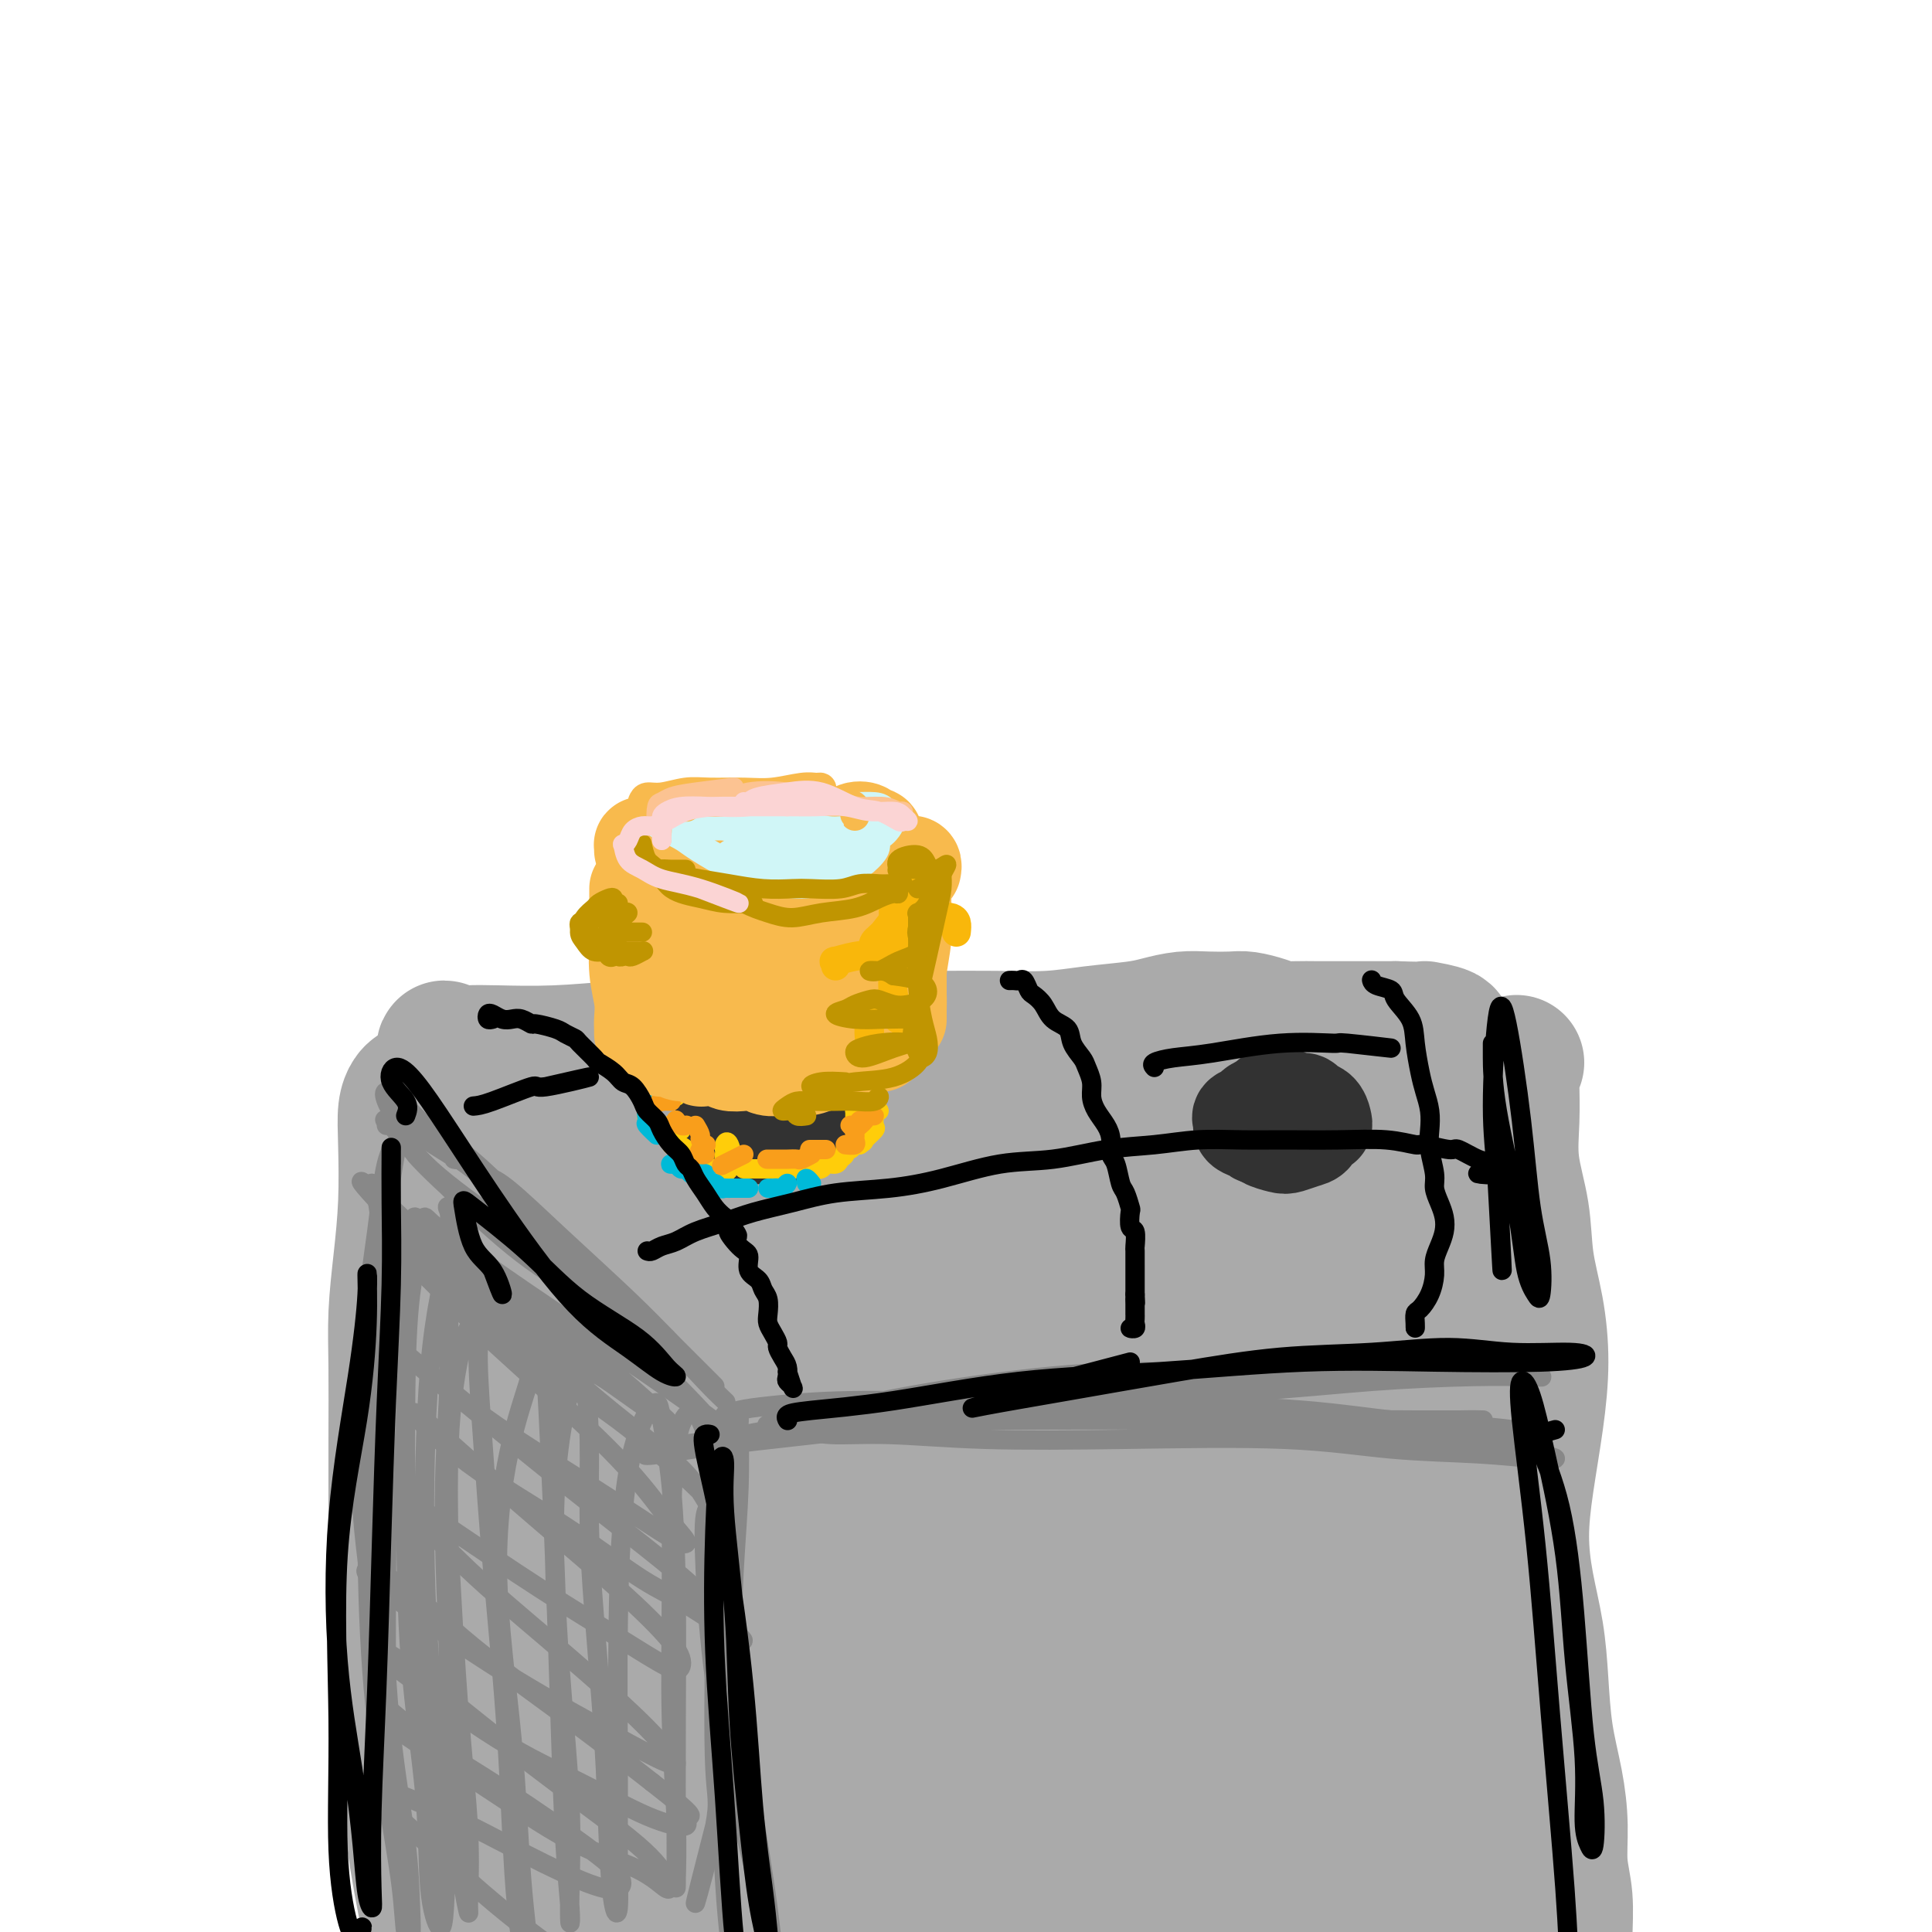 <svg viewBox='0 0 400 400' version='1.1' xmlns='http://www.w3.org/2000/svg' xmlns:xlink='http://www.w3.org/1999/xlink'><g fill='none' stroke='rgb(170,170,170)' stroke-width='28' stroke-linecap='round' stroke-linejoin='round'><path d='M97,243c0.004,0.720 0.008,1.440 0,2c-0.008,0.560 -0.029,0.959 0,5c0.029,4.041 0.106,11.722 0,20c-0.106,8.278 -0.396,17.152 -1,25c-0.604,7.848 -1.521,14.668 -2,21c-0.479,6.332 -0.518,12.174 -1,18c-0.482,5.826 -1.406,11.637 -2,17c-0.594,5.363 -0.858,10.280 -1,14c-0.142,3.720 -0.162,6.245 0,9c0.162,2.755 0.505,5.742 0,4c-0.505,-1.742 -1.859,-8.212 -2,-9c-0.141,-0.788 0.929,4.106 2,9'/><path d='M97,251c-0.002,-0.146 -0.004,-0.291 0,-1c0.004,-0.709 0.016,-1.981 0,-1c-0.016,0.981 -0.058,4.215 0,9c0.058,4.785 0.215,11.122 0,19c-0.215,7.878 -0.804,17.297 -1,25c-0.196,7.703 -0.000,13.689 0,20c0.000,6.311 -0.196,12.948 0,20c0.196,7.052 0.785,14.519 1,22c0.215,7.481 0.058,14.976 0,19c-0.058,4.024 -0.017,4.578 0,4c0.017,-0.578 0.008,-2.289 0,-4'/><path d='M110,241c-0.010,0.020 -0.021,0.040 0,0c0.021,-0.040 0.073,-0.141 0,0c-0.073,0.141 -0.270,0.525 0,1c0.270,0.475 1.006,1.043 2,2c0.994,0.957 2.244,2.305 4,4c1.756,1.695 4.017,3.737 7,6c2.983,2.263 6.686,4.749 10,7c3.314,2.251 6.237,4.269 9,6c2.763,1.731 5.364,3.176 8,5c2.636,1.824 5.307,4.029 8,6c2.693,1.971 5.408,3.710 8,5c2.592,1.290 5.062,2.133 7,3c1.938,0.867 3.344,1.758 5,2c1.656,0.242 3.561,-0.166 3,0c-0.561,0.166 -3.589,0.904 -4,1c-0.411,0.096 1.794,-0.452 4,-1'/><path d='M122,250c-0.475,-0.700 -0.951,-1.400 -1,-2c-0.049,-0.600 0.327,-1.100 1,-1c0.673,0.100 1.641,0.801 3,2c1.359,1.199 3.107,2.898 5,5c1.893,2.102 3.930,4.609 7,7c3.070,2.391 7.172,4.668 11,7c3.828,2.332 7.383,4.720 11,7c3.617,2.280 7.297,4.453 11,7c3.703,2.547 7.427,5.467 11,7c3.573,1.533 6.993,1.679 10,2c3.007,0.321 5.600,0.818 7,1c1.400,0.182 1.608,0.049 2,0c0.392,-0.049 0.969,-0.014 1,0c0.031,0.014 -0.485,0.007 -1,0'/><path d='M204,299c-0.186,0.061 -0.371,0.121 1,0c1.371,-0.121 4.299,-0.424 8,-1c3.701,-0.576 8.177,-1.425 13,-2c4.823,-0.575 9.994,-0.875 15,-1c5.006,-0.125 9.848,-0.075 14,0c4.152,0.075 7.614,0.174 11,0c3.386,-0.174 6.696,-0.621 10,-1c3.304,-0.379 6.603,-0.691 9,-1c2.397,-0.309 3.894,-0.616 5,-1c1.106,-0.384 1.821,-0.846 2,-1c0.179,-0.154 -0.179,0.001 -1,0c-0.821,-0.001 -2.107,-0.158 -4,0c-1.893,0.158 -4.393,0.631 -7,1c-2.607,0.369 -5.320,0.635 -8,1c-2.680,0.365 -5.326,0.830 -8,1c-2.674,0.170 -5.375,0.046 -7,0c-1.625,-0.046 -2.173,-0.015 -2,0c0.173,0.015 1.068,0.016 3,0c1.932,-0.016 4.903,-0.047 8,0c3.097,0.047 6.322,0.171 10,0c3.678,-0.171 7.809,-0.637 12,-1c4.191,-0.363 8.443,-0.623 11,-1c2.557,-0.377 3.419,-0.871 5,-2c1.581,-1.129 3.880,-2.894 4,-3c0.120,-0.106 -1.940,1.447 -4,3'/><path d='M296,228c0.019,-0.726 0.038,-1.453 0,-2c-0.038,-0.547 -0.132,-0.915 0,-1c0.132,-0.085 0.491,0.112 1,1c0.509,0.888 1.168,2.466 2,5c0.832,2.534 1.838,6.022 3,10c1.162,3.978 2.481,8.445 4,13c1.519,4.555 3.240,9.198 4,13c0.760,3.802 0.560,6.765 1,9c0.440,2.235 1.520,3.743 2,5c0.480,1.257 0.360,2.261 0,2c-0.360,-0.261 -0.960,-1.789 -1,-2c-0.040,-0.211 0.480,0.894 1,2'/><path d='M307,241c-0.206,-0.585 -0.411,-1.171 -1,0c-0.589,1.171 -1.560,4.097 -2,6c-0.440,1.903 -0.349,2.781 0,5c0.349,2.219 0.957,5.777 1,6c0.043,0.223 -0.478,-2.888 -1,-6'/><path d='M103,233c-0.724,0.001 -1.449,0.001 -2,0c-0.551,-0.001 -0.930,-0.004 -1,0c-0.070,0.004 0.168,0.017 1,0c0.832,-0.017 2.258,-0.062 5,0c2.742,0.062 6.799,0.231 12,0c5.201,-0.231 11.546,-0.864 20,-2c8.454,-1.136 19.017,-2.776 29,-4c9.983,-1.224 19.385,-2.031 29,-3c9.615,-0.969 19.443,-2.098 29,-3c9.557,-0.902 18.844,-1.576 26,-2c7.156,-0.424 12.180,-0.597 16,-1c3.820,-0.403 6.436,-1.036 7,-1c0.564,0.036 -0.925,0.740 -4,1c-3.075,0.260 -7.736,0.074 -8,0c-0.264,-0.074 3.868,-0.037 8,0'/><path d='M115,262c-0.162,0.352 -0.324,0.704 0,4c0.324,3.296 1.134,9.537 2,18c0.866,8.463 1.786,19.147 3,30c1.214,10.853 2.720,21.874 4,32c1.280,10.126 2.335,19.356 3,27c0.665,7.644 0.941,13.702 1,18c0.059,4.298 -0.099,6.836 0,8c0.099,1.164 0.455,0.955 0,-2c-0.455,-2.955 -1.720,-8.655 -3,-17c-1.280,-8.345 -2.574,-19.335 -4,-32c-1.426,-12.665 -2.985,-27.006 -3,-41c-0.015,-13.994 1.513,-27.640 3,-35c1.487,-7.360 2.934,-8.433 3,-8c0.066,0.433 -1.249,2.372 -3,8c-1.751,5.628 -3.938,14.944 -6,25c-2.062,10.056 -3.998,20.850 -5,34c-1.002,13.150 -1.071,28.654 -1,41c0.071,12.346 0.283,21.535 1,27c0.717,5.465 1.940,7.208 3,7c1.060,-0.208 1.956,-2.366 3,-6c1.044,-3.634 2.237,-8.742 3,-16c0.763,-7.258 1.097,-16.665 1,-28c-0.097,-11.335 -0.626,-24.596 0,-37c0.626,-12.404 2.407,-23.950 4,-29c1.593,-5.050 2.999,-3.605 4,0c1.001,3.605 1.596,9.369 2,17c0.404,7.631 0.617,17.128 1,27c0.383,9.872 0.938,20.120 2,30c1.062,9.880 2.632,19.391 4,26c1.368,6.609 2.534,10.317 4,11c1.466,0.683 3.233,-1.658 5,-4'/><path d='M146,397c1.440,-3.383 2.540,-9.840 4,-18c1.460,-8.160 3.280,-18.024 4,-30c0.720,-11.976 0.342,-26.064 1,-39c0.658,-12.936 2.353,-24.720 4,-32c1.647,-7.280 3.246,-10.056 4,-10c0.754,0.056 0.663,2.946 0,9c-0.663,6.054 -1.899,15.274 -3,26c-1.101,10.726 -2.067,22.960 -1,39c1.067,16.040 4.167,35.888 7,53c2.833,17.112 5.400,31.488 8,40c2.600,8.512 5.233,11.159 7,12c1.767,0.841 2.668,-0.124 3,-5c0.332,-4.876 0.095,-13.664 -1,-25c-1.095,-11.336 -3.047,-25.221 -4,-40c-0.953,-14.779 -0.909,-30.453 0,-43c0.909,-12.547 2.681,-21.968 4,-27c1.319,-5.032 2.186,-5.674 3,-6c0.814,-0.326 1.575,-0.335 2,1c0.425,1.335 0.513,4.015 1,10c0.487,5.985 1.371,15.274 3,26c1.629,10.726 4.001,22.890 6,34c1.999,11.110 3.624,21.168 5,28c1.376,6.832 2.504,10.440 4,12c1.496,1.560 3.362,1.072 5,-2c1.638,-3.072 3.048,-8.729 4,-17c0.952,-8.271 1.446,-19.155 2,-33c0.554,-13.845 1.168,-30.649 2,-46c0.832,-15.351 1.883,-29.249 3,-37c1.117,-7.751 2.301,-9.356 3,-7c0.699,2.356 0.914,8.673 1,18c0.086,9.327 0.043,21.663 0,34'/><path d='M227,322c0.176,15.205 0.115,27.217 1,40c0.885,12.783 2.717,26.336 4,36c1.283,9.664 2.016,15.437 3,19c0.984,3.563 2.217,4.915 3,5c0.783,0.085 1.115,-1.096 2,-6c0.885,-4.904 2.325,-13.530 3,-24c0.675,-10.470 0.587,-22.785 2,-37c1.413,-14.215 4.327,-30.332 7,-43c2.673,-12.668 5.106,-21.887 7,-27c1.894,-5.113 3.248,-6.120 4,-6c0.752,0.120 0.903,1.367 1,5c0.097,3.633 0.140,9.652 0,18c-0.140,8.348 -0.461,19.027 0,32c0.461,12.973 1.706,28.241 3,41c1.294,12.759 2.638,23.008 4,30c1.362,6.992 2.741,10.726 4,13c1.259,2.274 2.396,3.090 3,3c0.604,-0.090 0.674,-1.084 1,-5c0.326,-3.916 0.908,-10.754 1,-19c0.092,-8.246 -0.305,-17.899 -1,-31c-0.695,-13.101 -1.688,-29.650 -2,-45c-0.312,-15.350 0.057,-29.502 0,-40c-0.057,-10.498 -0.538,-17.342 -1,-22c-0.462,-4.658 -0.904,-7.131 -1,-8c-0.096,-0.869 0.154,-0.133 0,1c-0.154,1.133 -0.712,2.665 -1,5c-0.288,2.335 -0.306,5.474 0,11c0.306,5.526 0.938,13.440 2,22c1.062,8.560 2.555,17.766 4,30c1.445,12.234 2.841,27.495 4,39c1.159,11.505 2.079,19.252 3,27'/><path d='M287,386c2.204,21.010 1.215,14.536 1,14c-0.215,-0.536 0.345,4.866 1,7c0.655,2.134 1.406,0.998 2,-1c0.594,-1.998 1.031,-4.859 1,-11c-0.031,-6.141 -0.530,-15.562 -1,-26c-0.470,-10.438 -0.910,-21.891 -1,-36c-0.090,-14.109 0.169,-30.873 1,-44c0.831,-13.127 2.235,-22.619 3,-28c0.765,-5.381 0.890,-6.653 1,-7c0.110,-0.347 0.206,0.230 0,3c-0.206,2.770 -0.715,7.733 -1,15c-0.285,7.267 -0.347,16.839 0,27c0.347,10.161 1.104,20.913 2,32c0.896,11.087 1.932,22.511 3,32c1.068,9.489 2.170,17.044 3,23c0.830,5.956 1.389,10.313 2,14c0.611,3.687 1.274,6.704 2,9c0.726,2.296 1.514,3.871 2,4c0.486,0.129 0.670,-1.187 1,-5c0.330,-3.813 0.805,-10.124 1,-17c0.195,-6.876 0.108,-14.319 0,-22c-0.108,-7.681 -0.239,-15.601 0,-23c0.239,-7.399 0.849,-14.277 1,-21c0.151,-6.723 -0.155,-13.289 -1,-20c-0.845,-6.711 -2.228,-13.566 -3,-20c-0.772,-6.434 -0.933,-12.448 -1,-15c-0.067,-2.552 -0.040,-1.642 0,-1c0.040,0.642 0.093,1.018 0,3c-0.093,1.982 -0.333,5.572 0,10c0.333,4.428 1.238,9.694 2,17c0.762,7.306 1.381,16.653 2,26'/><path d='M310,325c0.706,15.218 0.470,25.762 0,35c-0.470,9.238 -1.173,17.171 -2,22c-0.827,4.829 -1.777,6.552 -2,7c-0.223,0.448 0.282,-0.381 0,-3c-0.282,-2.619 -1.351,-7.027 -2,-13c-0.649,-5.973 -0.876,-13.512 -2,-23c-1.124,-9.488 -3.143,-20.927 -5,-34c-1.857,-13.073 -3.551,-27.782 -4,-40c-0.449,-12.218 0.347,-21.946 0,-28c-0.347,-6.054 -1.837,-8.435 -3,-7c-1.163,1.435 -2.000,6.685 -3,14c-1.000,7.315 -2.165,16.694 -3,29c-0.835,12.306 -1.341,27.539 -2,41c-0.659,13.461 -1.472,25.151 -2,33c-0.528,7.849 -0.770,11.856 -1,14c-0.230,2.144 -0.446,2.423 -1,0c-0.554,-2.423 -1.445,-7.550 -2,-15c-0.555,-7.450 -0.775,-17.224 -2,-29c-1.225,-11.776 -3.455,-25.554 -5,-39c-1.545,-13.446 -2.403,-26.560 -4,-35c-1.597,-8.440 -3.932,-12.207 -6,-14c-2.068,-1.793 -3.870,-1.613 -6,0c-2.130,1.613 -4.588,4.657 -7,10c-2.412,5.343 -4.776,12.984 -7,22c-2.224,9.016 -4.307,19.406 -6,30c-1.693,10.594 -2.995,21.391 -4,27c-1.005,5.609 -1.711,6.031 -2,6c-0.289,-0.031 -0.160,-0.513 0,-4c0.160,-3.487 0.351,-9.977 1,-18c0.649,-8.023 1.757,-17.578 2,-28c0.243,-10.422 -0.378,-21.711 -1,-33'/><path d='M229,252c-0.080,-16.121 -1.279,-14.922 -3,-12c-1.721,2.922 -3.963,7.568 -7,15c-3.037,7.432 -6.868,17.648 -10,26c-3.132,8.352 -5.564,14.838 -8,20c-2.436,5.162 -4.875,9.000 -6,11c-1.125,2.000 -0.937,2.163 0,-1c0.937,-3.163 2.622,-9.652 3,-12c0.378,-2.348 -0.552,-0.555 1,-4c1.552,-3.445 5.586,-12.127 6,-13c0.414,-0.873 -2.793,6.064 -6,13'/><path d='M116,224c-0.437,-0.709 -0.874,-1.417 -1,-2c-0.126,-0.583 0.060,-1.039 0,-1c-0.060,0.039 -0.366,0.575 0,1c0.366,0.425 1.404,0.739 3,1c1.596,0.261 3.749,0.468 7,1c3.251,0.532 7.598,1.389 14,2c6.402,0.611 14.858,0.978 23,2c8.142,1.022 15.970,2.701 24,4c8.030,1.299 16.260,2.220 24,3c7.740,0.780 14.988,1.421 22,2c7.012,0.579 13.786,1.098 19,1c5.214,-0.098 8.866,-0.812 12,-1c3.134,-0.188 5.748,0.150 7,0c1.252,-0.150 1.141,-0.788 1,-1c-0.141,-0.212 -0.314,0.002 -1,0c-0.686,-0.002 -1.887,-0.218 -4,0c-2.113,0.218 -5.138,0.872 -9,1c-3.862,0.128 -8.560,-0.270 -14,0c-5.440,0.270 -11.623,1.207 -20,2c-8.377,0.793 -18.947,1.443 -28,2c-9.053,0.557 -16.588,1.020 -23,2c-6.412,0.980 -11.700,2.477 -17,3c-5.300,0.523 -10.611,0.073 -13,0c-2.389,-0.073 -1.855,0.230 -1,0c0.855,-0.230 2.031,-0.994 6,-2c3.969,-1.006 10.732,-2.256 19,-3c8.268,-0.744 18.041,-0.983 29,-1c10.959,-0.017 23.104,0.188 34,1c10.896,0.812 20.542,2.232 27,3c6.458,0.768 9.729,0.884 13,1'/><path d='M269,245c11.906,0.848 4.671,0.467 1,0c-3.671,-0.467 -3.778,-1.021 -8,-1c-4.222,0.021 -12.561,0.618 -21,1c-8.439,0.382 -16.980,0.551 -28,2c-11.020,1.449 -24.519,4.178 -35,7c-10.481,2.822 -17.943,5.736 -23,8c-5.057,2.264 -7.707,3.878 -8,5c-0.293,1.122 1.772,1.751 6,2c4.228,0.249 10.621,0.118 18,0c7.379,-0.118 15.745,-0.225 24,-1c8.255,-0.775 16.400,-2.220 22,-3c5.600,-0.780 8.653,-0.895 10,-1c1.347,-0.105 0.986,-0.200 -1,0c-1.986,0.200 -5.596,0.696 -10,2c-4.404,1.304 -9.600,3.416 -14,5c-4.400,1.584 -8.004,2.641 -11,5c-2.996,2.359 -5.383,6.020 -5,8c0.383,1.980 3.538,2.280 4,2c0.462,-0.280 -1.769,-1.140 -4,-2'/><path d='M97,228c0.309,-0.205 0.619,-0.410 0,0c-0.619,0.410 -2.165,1.435 -3,2c-0.835,0.565 -0.959,0.672 -1,1c-0.041,0.328 0.000,0.878 0,2c-0.000,1.122 -0.042,2.816 0,5c0.042,2.184 0.169,4.860 0,8c-0.169,3.140 -0.634,6.746 -1,11c-0.366,4.254 -0.635,9.156 -1,14c-0.365,4.844 -0.827,9.630 -1,14c-0.173,4.370 -0.058,8.325 0,13c0.058,4.675 0.058,10.070 0,15c-0.058,4.930 -0.175,9.395 0,14c0.175,4.605 0.641,9.352 1,15c0.359,5.648 0.612,12.199 1,18c0.388,5.801 0.912,10.854 1,16c0.088,5.146 -0.260,10.386 0,15c0.260,4.614 1.127,8.604 2,13c0.873,4.396 1.752,9.200 2,13c0.248,3.800 -0.133,6.596 0,10c0.133,3.404 0.782,7.415 1,10c0.218,2.585 0.007,3.744 0,5c-0.007,1.256 0.190,2.607 0,2c-0.190,-0.607 -0.769,-3.174 -1,-5c-0.231,-1.826 -0.116,-2.913 0,-4'/><path d='M86,226c-0.311,0.219 -0.622,0.437 -1,1c-0.378,0.563 -0.823,1.469 -1,3c-0.177,1.531 -0.086,3.687 0,7c0.086,3.313 0.167,7.784 0,12c-0.167,4.216 -0.581,8.176 -1,12c-0.419,3.824 -0.844,7.510 -1,11c-0.156,3.490 -0.042,6.782 0,11c0.042,4.218 0.014,9.362 0,15c-0.014,5.638 -0.013,11.769 0,17c0.013,5.231 0.036,9.561 0,14c-0.036,4.439 -0.133,8.986 0,14c0.133,5.014 0.496,10.496 1,16c0.504,5.504 1.151,11.031 2,17c0.849,5.969 1.902,12.382 3,18c1.098,5.618 2.242,10.442 3,15c0.758,4.558 1.131,8.851 2,13c0.869,4.149 2.234,8.156 3,11c0.766,2.844 0.933,4.527 1,6c0.067,1.473 0.033,2.737 0,4'/><path d='M95,218c-0.877,-0.038 -1.754,-0.077 -2,0c-0.246,0.077 0.140,0.269 0,0c-0.140,-0.269 -0.806,-0.999 -1,-1c-0.194,-0.001 0.083,0.729 1,1c0.917,0.271 2.473,0.084 4,0c1.527,-0.084 3.024,-0.065 6,0c2.976,0.065 7.432,0.175 12,0c4.568,-0.175 9.248,-0.635 14,-1c4.752,-0.365 9.574,-0.634 14,-1c4.426,-0.366 8.454,-0.830 13,-1c4.546,-0.170 9.609,-0.045 14,0c4.391,0.045 8.109,0.009 12,0c3.891,-0.009 7.955,0.009 12,0c4.045,-0.009 8.072,-0.044 12,0c3.928,0.044 7.757,0.166 11,0c3.243,-0.166 5.899,-0.619 9,-1c3.101,-0.381 6.648,-0.690 9,-1c2.352,-0.310 3.510,-0.620 5,-1c1.490,-0.380 3.312,-0.831 5,-1c1.688,-0.169 3.243,-0.056 5,0c1.757,0.056 3.718,0.053 5,0c1.282,-0.053 1.886,-0.158 3,0c1.114,0.158 2.739,0.578 4,1c1.261,0.422 2.156,0.845 3,1c0.844,0.155 1.635,0.042 3,0c1.365,-0.042 3.304,-0.011 5,0c1.696,0.011 3.149,0.003 5,0c1.851,-0.003 4.100,-0.001 6,0c1.900,0.001 3.450,0.000 5,0'/><path d='M289,213c7.919,0.268 5.716,-0.063 6,0c0.284,0.063 3.054,0.520 4,1c0.946,0.480 0.068,0.984 0,1c-0.068,0.016 0.674,-0.457 0,0c-0.674,0.457 -2.764,1.845 -3,2c-0.236,0.155 1.382,-0.922 3,-2'/><path d='M314,220c-0.424,0.215 -0.847,0.430 -1,1c-0.153,0.570 -0.034,1.495 0,2c0.034,0.505 -0.017,0.588 0,2c0.017,1.412 0.102,4.151 0,7c-0.102,2.849 -0.391,5.807 0,9c0.391,3.193 1.462,6.620 2,10c0.538,3.380 0.544,6.714 1,10c0.456,3.286 1.361,6.525 2,10c0.639,3.475 1.010,7.188 1,11c-0.010,3.812 -0.402,7.723 -1,12c-0.598,4.277 -1.400,8.918 -2,13c-0.600,4.082 -0.996,7.603 -1,11c-0.004,3.397 0.384,6.670 1,10c0.616,3.330 1.462,6.716 2,10c0.538,3.284 0.770,6.467 1,10c0.230,3.533 0.458,7.418 1,11c0.542,3.582 1.399,6.862 2,10c0.601,3.138 0.946,6.134 1,9c0.054,2.866 -0.185,5.602 0,8c0.185,2.398 0.792,4.457 1,7c0.208,2.543 0.018,5.569 0,7c-0.018,1.431 0.138,1.266 0,2c-0.138,0.734 -0.569,2.367 -1,4'/><path d='M171,277c-1.782,-0.602 -3.563,-1.204 -5,-2c-1.437,-0.796 -2.529,-1.785 -3,-2c-0.471,-0.215 -0.320,0.344 0,1c0.320,0.656 0.810,1.410 2,3c1.190,1.590 3.080,4.016 5,8c1.920,3.984 3.871,9.525 7,16c3.129,6.475 7.436,13.884 11,19c3.564,5.116 6.384,7.938 9,10c2.616,2.062 5.027,3.364 7,4c1.973,0.636 3.507,0.606 4,0c0.493,-0.606 -0.055,-1.787 -1,-4c-0.945,-2.213 -2.288,-5.457 -5,-9c-2.712,-3.543 -6.792,-7.383 -11,-12c-4.208,-4.617 -8.542,-10.010 -14,-15c-5.458,-4.990 -12.039,-9.579 -17,-13c-4.961,-3.421 -8.303,-5.676 -11,-7c-2.697,-1.324 -4.750,-1.718 -6,-2c-1.250,-0.282 -1.698,-0.451 -1,0c0.698,0.451 2.542,1.522 5,4c2.458,2.478 5.529,6.363 9,10c3.471,3.637 7.342,7.025 12,10c4.658,2.975 10.103,5.536 15,7c4.897,1.464 9.245,1.833 12,2c2.755,0.167 3.919,0.134 4,0c0.081,-0.134 -0.919,-0.368 -3,-1c-2.081,-0.632 -5.244,-1.662 -9,-3c-3.756,-1.338 -8.104,-2.984 -13,-5c-4.896,-2.016 -10.340,-4.402 -17,-7c-6.660,-2.598 -14.538,-5.408 -20,-8c-5.462,-2.592 -8.509,-4.967 -11,-6c-2.491,-1.033 -4.426,-0.724 -5,0c-0.574,0.724 0.213,1.862 1,3'/><path d='M122,278c2.030,1.459 6.606,3.608 8,5c1.394,1.392 -0.394,2.029 4,1c4.394,-1.029 14.970,-3.722 16,-4c1.030,-0.278 -7.485,1.861 -16,4'/></g>
<g fill='none' stroke='rgb(136,136,136)' stroke-width='4' stroke-linecap='round' stroke-linejoin='round'><path d='M80,233c0.253,-0.043 0.506,-0.086 1,0c0.494,0.086 1.228,0.301 3,1c1.772,0.699 4.582,1.883 8,4c3.418,2.117 7.443,5.166 12,9c4.557,3.834 9.647,8.453 14,13c4.353,4.547 7.971,9.023 11,12c3.029,2.977 5.469,4.455 7,5c1.531,0.545 2.152,0.156 2,0c-0.152,-0.156 -1.076,-0.078 -2,0'/><path d='M94,240c0.480,0.123 0.959,0.247 -1,-1c-1.959,-1.247 -6.357,-3.864 -9,-6c-2.643,-2.136 -3.529,-3.792 -4,-5c-0.471,-1.208 -0.525,-1.967 0,-2c0.525,-0.033 1.630,0.659 3,2c1.370,1.341 3.007,3.331 5,5c1.993,1.669 4.342,3.016 7,5c2.658,1.984 5.623,4.606 10,9c4.377,4.394 10.164,10.561 16,16c5.836,5.439 11.721,10.151 16,14c4.279,3.849 6.951,6.836 9,9c2.049,2.164 3.475,3.506 4,4c0.525,0.494 0.150,0.141 0,0c-0.150,-0.141 -0.075,-0.071 0,0'/><path d='M87,234c-0.820,-0.326 -1.639,-0.652 -3,-1c-1.361,-0.348 -3.262,-0.717 -4,-1c-0.738,-0.283 -0.312,-0.481 1,1c1.312,1.481 3.510,4.639 7,8c3.490,3.361 8.270,6.925 14,11c5.730,4.075 12.408,8.661 18,13c5.592,4.339 10.097,8.431 13,11c2.903,2.569 4.205,3.615 5,4c0.795,0.385 1.084,0.110 1,0c-0.084,-0.110 -0.542,-0.055 -1,0'/><path d='M124,264c-4.447,-3.234 -8.895,-6.469 -13,-10c-4.105,-3.531 -7.868,-7.360 -9,-9c-1.132,-1.640 0.366,-1.091 3,1c2.634,2.091 6.405,5.723 11,10c4.595,4.277 10.015,9.198 14,13c3.985,3.802 6.534,6.485 10,10c3.466,3.515 7.847,7.861 8,8c0.153,0.139 -3.924,-3.931 -8,-8'/><path d='M163,294c-0.083,-0.318 -0.165,-0.635 0,-1c0.165,-0.365 0.579,-0.777 1,-1c0.421,-0.223 0.851,-0.256 2,0c1.149,0.256 3.019,0.800 7,1c3.981,0.200 10.075,0.057 17,0c6.925,-0.057 14.683,-0.029 23,0c8.317,0.029 17.193,0.060 26,0c8.807,-0.060 17.544,-0.212 26,0c8.456,0.212 16.629,0.789 23,1c6.371,0.211 10.938,0.057 14,0c3.062,-0.057 4.618,-0.015 5,0c0.382,0.015 -0.409,0.004 -3,0c-2.591,-0.004 -6.983,-0.001 -11,0c-4.017,0.001 -7.658,0.000 -15,0c-7.342,-0.000 -18.383,-0.000 -19,0c-0.617,0.000 9.192,0.000 19,0'/><path d='M177,296c-3.372,-0.002 -6.743,-0.003 -9,0c-2.257,0.003 -3.399,0.011 -4,0c-0.601,-0.011 -0.660,-0.041 0,0c0.660,0.041 2.039,0.155 4,0c1.961,-0.155 4.502,-0.578 7,-1c2.498,-0.422 4.951,-0.844 8,-1c3.049,-0.156 6.692,-0.045 12,0c5.308,0.045 12.282,0.024 20,0c7.718,-0.024 16.182,-0.052 25,0c8.818,0.052 17.990,0.186 27,1c9.010,0.814 17.857,2.310 25,3c7.143,0.690 12.580,0.574 17,1c4.420,0.426 7.822,1.394 10,2c2.178,0.606 3.131,0.848 3,1c-0.131,0.152 -1.346,0.212 -4,0c-2.654,-0.212 -6.749,-0.697 -12,-1c-5.251,-0.303 -11.659,-0.425 -18,-1c-6.341,-0.575 -12.614,-1.603 -22,-2c-9.386,-0.397 -21.886,-0.163 -33,0c-11.114,0.163 -20.843,0.254 -29,0c-8.157,-0.254 -14.741,-0.852 -20,-1c-5.259,-0.148 -9.192,0.153 -12,0c-2.808,-0.153 -4.489,-0.761 -5,-1c-0.511,-0.239 0.149,-0.109 1,0c0.851,0.109 1.892,0.197 4,0c2.108,-0.197 5.283,-0.678 9,-1c3.717,-0.322 7.977,-0.485 13,-1c5.023,-0.515 10.810,-1.381 19,-2c8.190,-0.619 18.783,-0.991 29,-1c10.217,-0.009 20.058,0.344 28,1c7.942,0.656 13.983,1.616 18,2c4.017,0.384 6.008,0.192 8,0'/><path d='M296,294c8.448,0.455 2.568,0.091 -3,0c-5.568,-0.091 -10.824,0.089 -18,0c-7.176,-0.089 -16.273,-0.449 -26,-1c-9.727,-0.551 -20.083,-1.293 -32,-1c-11.917,0.293 -25.393,1.621 -31,2c-5.607,0.379 -3.344,-0.193 -7,0c-3.656,0.193 -13.232,1.149 -19,2c-5.768,0.851 -7.727,1.596 -10,2c-2.273,0.404 -4.860,0.468 -8,1c-3.140,0.532 -6.834,1.532 -8,2c-1.166,0.468 0.194,0.402 3,0c2.806,-0.402 7.057,-1.141 14,-2c6.943,-0.859 16.576,-1.839 26,-3c9.424,-1.161 18.638,-2.504 29,-3c10.362,-0.496 21.873,-0.144 29,0c7.127,0.144 9.871,0.080 13,0c3.129,-0.080 6.645,-0.176 13,0c6.355,0.176 15.550,0.625 23,1c7.450,0.375 13.156,0.675 18,1c4.844,0.325 8.826,0.676 11,1c2.174,0.324 2.538,0.623 2,1c-0.538,0.377 -1.979,0.833 -3,1c-1.021,0.167 -1.621,0.045 -5,0c-3.379,-0.045 -9.537,-0.013 -10,0c-0.463,0.013 4.768,0.006 10,0'/><path d='M153,301c-0.002,-1.215 -0.004,-2.430 0,-4c0.004,-1.570 0.013,-3.494 0,-4c-0.013,-0.506 -0.048,0.405 0,3c0.048,2.595 0.180,6.873 0,12c-0.180,5.127 -0.673,11.102 -1,17c-0.327,5.898 -0.490,11.718 0,19c0.490,7.282 1.632,16.027 3,25c1.368,8.973 2.962,18.175 4,26c1.038,7.825 1.522,14.274 2,18c0.478,3.726 0.952,4.729 1,4c0.048,-0.729 -0.330,-3.191 -1,-7c-0.670,-3.809 -1.630,-8.964 -3,-15c-1.370,-6.036 -3.148,-12.952 -5,-21c-1.852,-8.048 -3.778,-17.229 -5,-26c-1.222,-8.771 -1.740,-17.134 -2,-23c-0.260,-5.866 -0.263,-9.235 0,-11c0.263,-1.765 0.791,-1.925 1,-2c0.209,-0.075 0.097,-0.065 0,2c-0.097,2.065 -0.180,6.187 0,11c0.180,4.813 0.623,10.319 1,17c0.377,6.681 0.690,14.536 1,23c0.310,8.464 0.619,17.537 1,24c0.381,6.463 0.833,10.317 1,12c0.167,1.683 0.048,1.195 0,1c-0.048,-0.195 -0.024,-0.098 0,0'/><path d='M78,248c-0.401,-0.696 -0.802,-1.392 -1,-2c-0.198,-0.608 -0.193,-1.126 0,-1c0.193,0.126 0.573,0.898 1,3c0.427,2.102 0.899,5.535 1,10c0.101,4.465 -0.169,9.961 0,17c0.169,7.039 0.777,15.622 1,25c0.223,9.378 0.061,19.552 0,29c-0.061,9.448 -0.020,18.170 0,25c0.020,6.830 0.018,11.767 0,15c-0.018,3.233 -0.054,4.761 0,5c0.054,0.239 0.198,-0.810 0,-3c-0.198,-2.190 -0.737,-5.521 -1,-11c-0.263,-5.479 -0.251,-13.105 -1,-21c-0.749,-7.895 -2.259,-16.060 -3,-26c-0.741,-9.940 -0.712,-21.655 0,-32c0.712,-10.345 2.108,-19.321 3,-26c0.892,-6.679 1.280,-11.062 2,-14c0.720,-2.938 1.772,-4.433 2,-4c0.228,0.433 -0.368,2.792 -1,7c-0.632,4.208 -1.299,10.265 -2,17c-0.701,6.735 -1.435,14.149 -2,23c-0.565,8.851 -0.961,19.138 -1,30c-0.039,10.862 0.281,22.297 1,32c0.719,9.703 1.839,17.673 3,25c1.161,7.327 2.362,14.011 3,19c0.638,4.989 0.711,8.284 1,10c0.289,1.716 0.793,1.855 1,1c0.207,-0.855 0.117,-2.703 0,-6c-0.117,-3.297 -0.262,-8.041 -1,-14c-0.738,-5.959 -2.068,-13.131 -3,-22c-0.932,-8.869 -1.466,-19.434 -2,-30'/><path d='M79,329c-0.909,-17.817 -0.683,-26.858 0,-36c0.683,-9.142 1.823,-18.385 3,-25c1.177,-6.615 2.392,-10.603 3,-13c0.608,-2.397 0.607,-3.205 1,-3c0.393,0.205 1.178,1.422 1,4c-0.178,2.578 -1.319,6.519 -2,12c-0.681,5.481 -0.902,12.504 -1,20c-0.098,7.496 -0.072,15.465 0,25c0.072,9.535 0.191,20.635 1,31c0.809,10.365 2.309,19.994 3,28c0.691,8.006 0.572,14.387 1,19c0.428,4.613 1.403,7.457 2,8c0.597,0.543 0.815,-1.215 1,-4c0.185,-2.785 0.336,-6.597 0,-13c-0.336,-6.403 -1.159,-15.395 -2,-25c-0.841,-9.605 -1.702,-19.822 -2,-33c-0.298,-13.178 -0.035,-29.318 1,-41c1.035,-11.682 2.843,-18.906 4,-23c1.157,-4.094 1.664,-5.057 2,-5c0.336,0.057 0.500,1.134 0,3c-0.500,1.866 -1.663,4.521 -2,9c-0.337,4.479 0.151,10.781 0,18c-0.151,7.219 -0.940,15.354 -1,26c-0.060,10.646 0.611,23.803 1,35c0.389,11.197 0.498,20.434 1,28c0.502,7.566 1.396,13.463 2,17c0.604,3.537 0.916,4.716 1,5c0.084,0.284 -0.060,-0.326 0,-3c0.060,-2.674 0.324,-7.412 0,-14c-0.324,-6.588 -1.235,-15.025 -2,-25c-0.765,-9.975 -1.382,-21.487 -2,-33'/><path d='M93,321c-0.541,-18.592 0.106,-27.571 1,-34c0.894,-6.429 2.034,-10.309 3,-12c0.966,-1.691 1.757,-1.193 2,0c0.243,1.193 -0.064,3.080 0,7c0.064,3.920 0.498,9.873 1,17c0.502,7.127 1.073,15.430 2,26c0.927,10.570 2.212,23.409 3,36c0.788,12.591 1.080,24.935 2,34c0.920,9.065 2.467,14.851 3,18c0.533,3.149 0.053,3.662 0,3c-0.053,-0.662 0.323,-2.500 0,-7c-0.323,-4.500 -1.344,-11.663 -2,-20c-0.656,-8.337 -0.947,-17.849 -2,-29c-1.053,-11.151 -2.868,-23.941 -3,-35c-0.132,-11.059 1.418,-20.387 3,-27c1.582,-6.613 3.198,-10.510 4,-14c0.802,-3.490 0.792,-6.573 1,-8c0.208,-1.427 0.633,-1.200 1,0c0.367,1.200 0.675,3.372 1,8c0.325,4.628 0.665,11.711 1,19c0.335,7.289 0.664,14.783 1,24c0.336,9.217 0.678,20.155 1,30c0.322,9.845 0.624,18.596 1,25c0.376,6.404 0.827,10.460 1,13c0.173,2.540 0.067,3.564 0,3c-0.067,-0.564 -0.096,-2.716 0,-7c0.096,-4.284 0.316,-10.700 0,-18c-0.316,-7.300 -1.167,-15.482 -2,-27c-0.833,-11.518 -1.647,-26.370 -1,-38c0.647,-11.630 2.756,-20.037 4,-23c1.244,-2.963 1.622,-0.481 2,2'/><path d='M121,287c0.544,1.987 0.905,5.955 1,11c0.095,5.045 -0.077,11.169 0,17c0.077,5.831 0.403,11.370 1,19c0.597,7.630 1.466,17.352 2,26c0.534,8.648 0.732,16.221 1,22c0.268,5.779 0.607,9.762 1,12c0.393,2.238 0.840,2.730 1,1c0.160,-1.730 0.032,-5.681 0,-11c-0.032,-5.319 0.032,-12.004 0,-20c-0.032,-7.996 -0.160,-17.301 0,-28c0.160,-10.699 0.607,-22.793 2,-31c1.393,-8.207 3.732,-12.529 5,-14c1.268,-1.471 1.464,-0.091 2,3c0.536,3.091 1.412,7.893 2,14c0.588,6.107 0.889,13.517 1,22c0.111,8.483 0.031,18.037 0,27c-0.031,8.963 -0.012,17.334 0,23c0.012,5.666 0.017,8.626 0,10c-0.017,1.374 -0.058,1.162 0,-1c0.058,-2.162 0.213,-6.273 0,-12c-0.213,-5.727 -0.796,-13.069 -1,-21c-0.204,-7.931 -0.030,-16.450 0,-27c0.030,-10.550 -0.084,-23.129 1,-30c1.084,-6.871 3.367,-8.034 5,-5c1.633,3.034 2.616,10.264 3,18c0.384,7.736 0.169,15.979 0,26c-0.169,10.021 -0.293,21.820 0,28c0.293,6.180 1.002,6.741 0,12c-1.002,5.259 -3.715,15.217 -4,16c-0.285,0.783 1.857,-7.608 4,-16'/><path d='M93,255c-0.039,0.404 -0.077,0.808 0,0c0.077,-0.808 0.271,-2.829 0,-4c-0.271,-1.171 -1.007,-1.491 1,-1c2.007,0.491 6.755,1.792 12,5c5.245,3.208 10.986,8.324 15,12c4.014,3.676 6.300,5.911 8,7c1.700,1.089 2.812,1.031 3,1c0.188,-0.031 -0.550,-0.034 -2,-1c-1.450,-0.966 -3.614,-2.893 -7,-5c-3.386,-2.107 -7.996,-4.394 -13,-8c-5.004,-3.606 -10.402,-8.532 -15,-13c-4.598,-4.468 -8.397,-8.477 -9,-9c-0.603,-0.523 1.988,2.442 7,7c5.012,4.558 12.444,10.710 20,17c7.556,6.290 15.234,12.717 21,18c5.766,5.283 9.619,9.420 12,12c2.381,2.580 3.291,3.602 4,4c0.709,0.398 1.218,0.172 0,-1c-1.218,-1.172 -4.162,-3.290 -8,-6c-3.838,-2.710 -8.569,-6.013 -13,-9c-4.431,-2.987 -8.562,-5.658 -15,-10c-6.438,-4.342 -15.184,-10.354 -20,-14c-4.816,-3.646 -5.703,-4.926 -6,-5c-0.297,-0.074 -0.005,1.060 2,3c2.005,1.940 5.725,4.687 10,8c4.275,3.313 9.107,7.190 14,11c4.893,3.810 9.847,7.551 14,11c4.153,3.449 7.505,6.605 9,8c1.495,1.395 1.133,1.029 1,1c-0.133,-0.029 -0.038,0.277 -2,-1c-1.962,-1.277 -5.981,-4.139 -10,-7'/><path d='M126,286c-3.927,-2.476 -8.246,-5.166 -15,-10c-6.754,-4.834 -15.943,-11.811 -23,-18c-7.057,-6.189 -11.981,-11.590 -13,-13c-1.019,-1.410 1.865,1.170 7,6c5.135,4.830 12.519,11.908 20,19c7.481,7.092 15.059,14.198 22,20c6.941,5.802 13.243,10.300 17,14c3.757,3.700 4.967,6.600 6,8c1.033,1.400 1.888,1.298 1,0c-0.888,-1.298 -3.519,-3.794 -7,-7c-3.481,-3.206 -7.810,-7.124 -13,-11c-5.190,-3.876 -11.240,-7.710 -18,-13c-6.760,-5.290 -14.231,-12.035 -19,-16c-4.769,-3.965 -6.838,-5.150 -7,-5c-0.162,0.150 1.583,1.635 4,4c2.417,2.365 5.507,5.611 9,9c3.493,3.389 7.389,6.922 13,12c5.611,5.078 12.937,11.702 18,17c5.063,5.298 7.864,9.270 10,12c2.136,2.730 3.608,4.218 4,5c0.392,0.782 -0.295,0.860 -2,0c-1.705,-0.860 -4.426,-2.657 -8,-5c-3.574,-2.343 -8.000,-5.234 -14,-9c-6.000,-3.766 -13.575,-8.409 -21,-14c-7.425,-5.591 -14.702,-12.129 -18,-15c-3.298,-2.871 -2.619,-2.074 1,1c3.619,3.074 10.177,8.426 17,14c6.823,5.574 13.911,11.370 21,17c7.089,5.630 14.178,11.093 19,15c4.822,3.907 7.378,6.259 9,8c1.622,1.741 2.311,2.870 3,4'/><path d='M149,335c10.465,9.192 1.627,2.670 -4,-1c-5.627,-3.670 -8.045,-4.490 -12,-7c-3.955,-2.510 -9.448,-6.709 -16,-11c-6.552,-4.291 -14.164,-8.674 -20,-13c-5.836,-4.326 -9.897,-8.595 -11,-10c-1.103,-1.405 0.752,0.055 3,2c2.248,1.945 4.891,4.374 9,8c4.109,3.626 9.685,8.450 15,13c5.315,4.550 10.368,8.825 15,13c4.632,4.175 8.842,8.249 11,11c2.158,2.751 2.264,4.179 2,5c-0.264,0.821 -0.898,1.036 -3,0c-2.102,-1.036 -5.671,-3.323 -10,-6c-4.329,-2.677 -9.418,-5.744 -16,-10c-6.582,-4.256 -14.657,-9.700 -21,-14c-6.343,-4.300 -10.954,-7.458 -12,-8c-1.046,-0.542 1.472,1.530 5,5c3.528,3.470 8.065,8.338 13,13c4.935,4.662 10.269,9.117 16,14c5.731,4.883 11.858,10.193 16,14c4.142,3.807 6.299,6.110 8,8c1.701,1.890 2.945,3.368 3,4c0.055,0.632 -1.080,0.419 -4,-1c-2.920,-1.419 -7.623,-4.045 -13,-7c-5.377,-2.955 -11.426,-6.241 -19,-11c-7.574,-4.759 -16.673,-10.992 -22,-15c-5.327,-4.008 -6.883,-5.792 -6,-6c0.883,-0.208 4.206,1.161 8,4c3.794,2.839 8.060,7.149 14,12c5.940,4.851 13.554,10.243 20,15c6.446,4.757 11.723,8.878 17,13'/><path d='M135,369c10.630,8.262 7.703,6.918 7,7c-0.703,0.082 0.816,1.590 0,2c-0.816,0.410 -3.967,-0.277 -8,-2c-4.033,-1.723 -8.949,-4.483 -14,-7c-5.051,-2.517 -10.236,-4.791 -17,-9c-6.764,-4.209 -15.106,-10.352 -20,-14c-4.894,-3.648 -6.340,-4.803 -6,-5c0.340,-0.197 2.466,0.562 6,3c3.534,2.438 8.477,6.555 14,11c5.523,4.445 11.625,9.218 18,14c6.375,4.782 13.022,9.573 17,13c3.978,3.427 5.285,5.490 6,7c0.715,1.510 0.836,2.467 0,2c-0.836,-0.467 -2.628,-2.358 -6,-4c-3.372,-1.642 -8.323,-3.035 -14,-6c-5.677,-2.965 -12.082,-7.502 -19,-12c-6.918,-4.498 -14.351,-8.956 -18,-12c-3.649,-3.044 -3.514,-4.674 -2,-4c1.514,0.674 4.405,3.652 9,7c4.595,3.348 10.892,7.065 17,11c6.108,3.935 12.025,8.086 16,11c3.975,2.914 6.006,4.589 7,6c0.994,1.411 0.951,2.557 0,3c-0.951,0.443 -2.810,0.184 -6,-1c-3.190,-1.184 -7.709,-3.292 -13,-6c-5.291,-2.708 -11.353,-6.017 -18,-9c-6.647,-2.983 -13.881,-5.642 -16,-6c-2.119,-0.358 0.875,1.584 6,6c5.125,4.416 12.380,11.304 19,17c6.620,5.696 12.606,10.199 17,13c4.394,2.801 7.197,3.901 10,5'/><path d='M127,410c4.833,3.000 3.417,1.500 2,0'/><path d='M153,294c-0.355,0.120 -0.710,0.240 -1,0c-0.290,-0.240 -0.514,-0.839 -1,-1c-0.486,-0.161 -1.233,0.115 -1,0c0.233,-0.115 1.447,-0.623 3,-1c1.553,-0.377 3.446,-0.625 7,-1c3.554,-0.375 8.771,-0.878 16,-1c7.229,-0.122 16.470,0.135 26,0c9.530,-0.135 19.347,-0.663 29,-1c9.653,-0.337 19.140,-0.483 28,-1c8.860,-0.517 17.094,-1.406 25,-2c7.906,-0.594 15.485,-0.895 21,-1c5.515,-0.105 8.965,-0.014 11,0c2.035,0.014 2.653,-0.049 3,0c0.347,0.049 0.421,0.209 -1,0c-1.421,-0.209 -4.339,-0.786 -8,-1c-3.661,-0.214 -8.066,-0.066 -13,0c-4.934,0.066 -10.396,0.050 -16,0c-5.604,-0.050 -11.351,-0.132 -18,0c-6.649,0.132 -14.201,0.480 -22,1c-7.799,0.520 -15.843,1.211 -24,2c-8.157,0.789 -16.425,1.675 -24,3c-7.575,1.325 -14.458,3.090 -20,4c-5.542,0.910 -9.742,0.967 -12,1c-2.258,0.033 -2.572,0.042 -2,0c0.572,-0.042 2.030,-0.137 6,-1c3.970,-0.863 10.452,-2.495 18,-4c7.548,-1.505 16.161,-2.882 25,-4c8.839,-1.118 17.904,-1.976 28,-2c10.096,-0.024 21.221,0.787 28,1c6.779,0.213 9.210,-0.174 12,0c2.790,0.174 5.940,0.907 6,1c0.060,0.093 -2.970,-0.453 -6,-1'/></g>
<g fill='none' stroke='rgb(50,50,50)' stroke-width='20' stroke-linecap='round' stroke-linejoin='round'><path d='M157,230c-0.295,0.000 -0.589,0.000 -1,0c-0.411,-0.000 -0.937,-0.000 -1,0c-0.063,0.000 0.337,0.002 0,0c-0.337,-0.002 -1.411,-0.006 -2,0c-0.589,0.006 -0.693,0.024 -1,0c-0.307,-0.024 -0.819,-0.090 -1,0c-0.181,0.090 -0.033,0.336 0,1c0.033,0.664 -0.049,1.747 0,2c0.049,0.253 0.230,-0.324 1,0c0.770,0.324 2.130,1.548 3,2c0.870,0.452 1.249,0.133 2,0c0.751,-0.133 1.872,-0.080 3,0c1.128,0.080 2.263,0.187 3,0c0.737,-0.187 1.076,-0.667 2,-1c0.924,-0.333 2.434,-0.519 3,-1c0.566,-0.481 0.190,-1.257 0,-2c-0.190,-0.743 -0.194,-1.453 0,-2c0.194,-0.547 0.586,-0.931 0,-1c-0.586,-0.069 -2.149,0.178 -3,0c-0.851,-0.178 -0.990,-0.781 -2,-1c-1.010,-0.219 -2.890,-0.056 -4,0c-1.110,0.056 -1.450,0.004 -2,0c-0.550,-0.004 -1.310,0.039 -2,0c-0.690,-0.039 -1.312,-0.162 -2,0c-0.688,0.162 -1.443,0.607 -2,1c-0.557,0.393 -0.914,0.732 -1,1c-0.086,0.268 0.101,0.464 0,1c-0.101,0.536 -0.489,1.414 0,2c0.489,0.586 1.854,0.882 3,1c1.146,0.118 2.073,0.059 3,0'/><path d='M156,233c1.637,0.438 2.728,1.034 4,1c1.272,-0.034 2.724,-0.696 4,-1c1.276,-0.304 2.376,-0.249 3,-1c0.624,-0.751 0.772,-2.308 1,-3c0.228,-0.692 0.537,-0.517 0,-1c-0.537,-0.483 -1.921,-1.623 -3,-2c-1.079,-0.377 -1.853,0.008 -3,0c-1.147,-0.008 -2.666,-0.408 -4,0c-1.334,0.408 -2.481,1.625 -3,2c-0.519,0.375 -0.409,-0.091 -1,1c-0.591,1.091 -1.883,3.740 -2,4c-0.117,0.260 0.942,-1.870 2,-4'/><path d='M268,228c-0.298,-0.001 -0.596,-0.001 -1,0c-0.404,0.001 -0.915,0.004 -1,0c-0.085,-0.004 0.257,-0.016 0,0c-0.257,0.016 -1.114,0.060 -2,0c-0.886,-0.060 -1.800,-0.223 -2,0c-0.200,0.223 0.314,0.833 0,1c-0.314,0.167 -1.458,-0.110 -2,0c-0.542,0.110 -0.484,0.607 -1,1c-0.516,0.393 -1.605,0.683 -2,1c-0.395,0.317 -0.094,0.662 0,1c0.094,0.338 -0.017,0.668 0,1c0.017,0.332 0.164,0.664 1,1c0.836,0.336 2.363,0.675 3,1c0.637,0.325 0.384,0.635 1,1c0.616,0.365 2.101,0.784 3,1c0.899,0.216 1.211,0.230 2,0c0.789,-0.230 2.054,-0.705 3,-1c0.946,-0.295 1.572,-0.412 2,-1c0.428,-0.588 0.658,-1.649 1,-2c0.342,-0.351 0.797,0.007 1,0c0.203,-0.007 0.153,-0.379 0,-1c-0.153,-0.621 -0.410,-1.490 -1,-2c-0.590,-0.510 -1.514,-0.659 -2,-1c-0.486,-0.341 -0.535,-0.873 -1,-1c-0.465,-0.127 -1.347,0.150 -2,0c-0.653,-0.150 -1.078,-0.728 -2,-1c-0.922,-0.272 -2.341,-0.239 -3,0c-0.659,0.239 -0.558,0.683 -1,1c-0.442,0.317 -1.427,0.509 -2,1c-0.573,0.491 -0.735,1.283 -1,2c-0.265,0.717 -0.632,1.358 -1,2'/><path d='M258,233c-0.587,0.807 0.447,-0.175 1,0c0.553,0.175 0.627,1.508 1,2c0.373,0.492 1.045,0.143 2,0c0.955,-0.143 2.194,-0.079 3,0c0.806,0.079 1.180,0.172 2,0c0.820,-0.172 2.085,-0.609 3,-1c0.915,-0.391 1.480,-0.735 2,-1c0.520,-0.265 0.996,-0.450 1,-1c0.004,-0.550 -0.464,-1.465 -1,-2c-0.536,-0.535 -1.142,-0.690 -2,-1c-0.858,-0.310 -1.970,-0.774 -3,-1c-1.030,-0.226 -1.980,-0.214 -3,0c-1.020,0.214 -2.110,0.629 -3,1c-0.890,0.371 -1.579,0.697 -2,1c-0.421,0.303 -0.575,0.581 0,1c0.575,0.419 1.879,0.977 2,1c0.121,0.023 -0.939,-0.488 -2,-1'/></g>
<g fill='none' stroke='rgb(255,205,10)' stroke-width='4' stroke-linecap='round' stroke-linejoin='round'><path d='M141,234c0.036,-0.413 0.073,-0.826 0,-1c-0.073,-0.174 -0.254,-0.108 -1,0c-0.746,0.108 -2.056,0.258 -3,0c-0.944,-0.258 -1.521,-0.925 -2,-1c-0.479,-0.075 -0.860,0.441 -1,0c-0.140,-0.441 -0.040,-1.840 0,-2c0.040,-0.160 0.020,0.920 0,2'/><path d='M137,227c0.303,-0.756 0.606,-1.512 1,-2c0.394,-0.488 0.880,-0.709 1,-1c0.120,-0.291 -0.127,-0.653 0,-1c0.127,-0.347 0.626,-0.681 1,-1c0.374,-0.319 0.622,-0.625 1,-1c0.378,-0.375 0.887,-0.818 1,-1c0.113,-0.182 -0.170,-0.102 0,0c0.170,0.102 0.793,0.225 1,0c0.207,-0.225 -0.001,-0.799 0,-1c0.001,-0.201 0.212,-0.031 0,0c-0.212,0.031 -0.846,-0.079 -1,0c-0.154,0.079 0.171,0.347 0,1c-0.171,0.653 -0.840,1.690 -1,2c-0.160,0.310 0.188,-0.109 0,1c-0.188,1.109 -0.911,3.745 -1,4c-0.089,0.255 0.455,-1.873 1,-4'/><path d='M140,235c-0.427,-0.082 -0.853,-0.163 -1,0c-0.147,0.163 -0.013,0.572 0,1c0.013,0.428 -0.095,0.875 0,1c0.095,0.125 0.393,-0.072 1,0c0.607,0.072 1.524,0.414 2,1c0.476,0.586 0.512,1.415 1,2c0.488,0.585 1.427,0.927 2,1c0.573,0.073 0.780,-0.123 1,0c0.220,0.123 0.455,0.566 1,1c0.545,0.434 1.401,0.858 2,1c0.599,0.142 0.941,0.001 1,0c0.059,-0.001 -0.166,0.137 0,0c0.166,-0.137 0.724,-0.547 1,-1c0.276,-0.453 0.269,-0.947 0,-1c-0.269,-0.053 -0.802,0.335 -1,0c-0.198,-0.335 -0.063,-1.392 0,-2c0.063,-0.608 0.053,-0.765 0,-1c-0.053,-0.235 -0.148,-0.548 0,-1c0.148,-0.452 0.540,-1.045 1,0c0.460,1.045 0.989,3.727 1,4c0.011,0.273 -0.494,-1.864 -1,-4'/><path d='M154,242c0.333,-0.000 0.667,-0.000 1,0c0.333,0.000 0.667,0.000 1,0c0.333,-0.000 0.667,-0.000 1,0c0.333,0.000 0.667,0.000 1,0c0.333,-0.000 0.667,-0.000 1,0c0.333,0.000 0.667,0.000 1,0c0.333,-0.000 0.667,-0.000 1,0c0.333,0.000 0.667,0.000 1,0c0.333,-0.000 0.666,-0.000 1,0c0.334,0.000 0.668,0.000 1,0c0.332,-0.000 0.661,-0.000 1,0c0.339,0.000 0.686,0.001 1,0c0.314,-0.001 0.594,-0.004 1,0c0.406,0.004 0.939,0.016 1,0c0.061,-0.016 -0.349,-0.060 0,0c0.349,0.060 1.456,0.224 2,0c0.544,-0.224 0.523,-0.834 1,-1c0.477,-0.166 1.451,0.114 2,0c0.549,-0.114 0.672,-0.623 1,-1c0.328,-0.377 0.861,-0.623 1,-1c0.139,-0.377 -0.117,-0.885 0,-1c0.117,-0.115 0.609,0.161 1,0c0.391,-0.161 0.683,-0.760 1,-1c0.317,-0.240 0.658,-0.120 1,0'/><path d='M178,237c1.343,-0.887 0.700,-0.605 1,-1c0.300,-0.395 1.544,-1.468 2,-2c0.456,-0.532 0.123,-0.524 0,-1c-0.123,-0.476 -0.036,-1.438 0,-2c0.036,-0.562 0.020,-0.725 0,-1c-0.020,-0.275 -0.044,-0.662 0,-1c0.044,-0.338 0.155,-0.626 0,-1c-0.155,-0.374 -0.578,-0.832 -1,-1c-0.422,-0.168 -0.844,-0.045 -1,0c-0.156,0.045 -0.044,0.013 0,0c0.044,-0.013 0.022,-0.006 0,0'/><path d='M182,230c-0.362,-0.000 -0.724,-0.000 -1,0c-0.276,0.000 -0.466,0.002 -1,0c-0.534,-0.002 -1.411,-0.006 -2,0c-0.589,0.006 -0.890,0.021 -1,0c-0.110,-0.021 -0.030,-0.078 0,0c0.030,0.078 0.008,0.290 0,1c-0.008,0.710 -0.002,1.917 0,2c0.002,0.083 0.001,-0.959 0,-2'/></g>
<g fill='none' stroke='rgb(0,186,216)' stroke-width='4' stroke-linecap='round' stroke-linejoin='round'><path d='M137,227c-0.191,-0.138 -0.382,-0.277 -1,0c-0.618,0.277 -1.663,0.969 -2,2c-0.337,1.031 0.033,2.400 0,3c-0.033,0.600 -0.471,0.431 0,1c0.471,0.569 1.849,1.877 2,2c0.151,0.123 -0.924,-0.938 -2,-2'/><path d='M140,240c0.107,0.425 0.214,0.850 0,1c-0.214,0.150 -0.748,0.025 -1,0c-0.252,-0.025 -0.222,0.050 0,0c0.222,-0.050 0.636,-0.223 1,0c0.364,0.223 0.679,0.844 1,1c0.321,0.156 0.647,-0.152 1,0c0.353,0.152 0.734,0.763 1,1c0.266,0.237 0.418,0.101 1,0c0.582,-0.101 1.595,-0.167 2,0c0.405,0.167 0.204,0.567 0,1c-0.204,0.433 -0.410,0.901 0,1c0.410,0.099 1.437,-0.170 2,0c0.563,0.170 0.662,0.777 1,1c0.338,0.223 0.917,0.060 1,0c0.083,-0.060 -0.328,-0.016 0,0c0.328,0.016 1.394,0.004 2,0c0.606,-0.004 0.751,-0.001 1,0c0.249,0.001 0.603,0.000 1,0c0.397,-0.000 0.838,-0.000 1,0c0.162,0.000 0.046,0.000 0,0c-0.046,-0.000 -0.023,-0.000 0,0'/><path d='M159,246c0.330,0.010 0.660,0.019 1,0c0.340,-0.019 0.689,-0.067 1,0c0.311,0.067 0.584,0.249 1,0c0.416,-0.249 0.976,-0.928 1,-1c0.024,-0.072 -0.488,0.464 -1,1'/><path d='M167,245c-0.133,-0.556 -0.267,-1.111 0,-1c0.267,0.111 0.933,0.889 1,1c0.067,0.111 -0.467,-0.444 -1,-1'/></g>
<g fill='none' stroke='rgb(249,158,27)' stroke-width='4' stroke-linecap='round' stroke-linejoin='round'><path d='M142,233c0.083,-0.030 0.166,-0.061 0,0c-0.166,0.061 -0.581,0.212 -1,0c-0.419,-0.212 -0.844,-0.788 -1,-1c-0.156,-0.212 -0.045,-0.061 0,0c0.045,0.061 0.022,0.030 0,0'/><path d='M139,228c-0.858,-0.024 -1.715,-0.048 -2,0c-0.285,0.048 0.004,0.167 0,0c-0.004,-0.167 -0.299,-0.619 0,-1c0.299,-0.381 1.192,-0.690 2,-1c0.808,-0.310 1.530,-0.622 2,-1c0.470,-0.378 0.687,-0.823 1,-1c0.313,-0.177 0.722,-0.087 1,0c0.278,0.087 0.426,0.169 1,0c0.574,-0.169 1.575,-0.591 2,-1c0.425,-0.409 0.274,-0.806 0,-1c-0.274,-0.194 -0.671,-0.186 -1,0c-0.329,0.186 -0.588,0.550 -1,1c-0.412,0.450 -0.975,0.986 -1,1c-0.025,0.014 0.487,-0.493 1,-1'/><path d='M144,233c0.451,0.764 0.902,1.528 1,2c0.098,0.472 -0.157,0.652 0,1c0.157,0.348 0.726,0.864 1,1c0.274,0.136 0.253,-0.107 0,0c-0.253,0.107 -0.738,0.565 -1,1c-0.262,0.435 -0.301,0.848 0,1c0.301,0.152 0.943,0.043 1,0c0.057,-0.043 -0.472,-0.022 -1,0'/><path d='M150,241c-0.533,0.267 -1.067,0.533 0,0c1.067,-0.533 3.733,-1.867 4,-2c0.267,-0.133 -1.867,0.933 -4,2'/><path d='M159,240c-0.181,0.001 -0.363,0.001 0,0c0.363,-0.001 1.269,-0.005 2,0c0.731,0.005 1.287,0.018 2,0c0.713,-0.018 1.583,-0.067 2,0c0.417,0.067 0.382,0.249 1,0c0.618,-0.249 1.891,-0.928 2,-1c0.109,-0.072 -0.945,0.464 -2,1'/><path d='M168,238c0.107,0.000 0.214,0.000 0,0c-0.214,0.000 -0.750,0.000 0,0c0.750,0.000 2.786,0.000 3,0c0.214,0.000 -1.393,0.000 -3,0'/><path d='M175,237c0.847,0.089 1.694,0.179 2,0c0.306,-0.179 0.071,-0.625 0,-1c-0.071,-0.375 0.022,-0.679 0,-1c-0.022,-0.321 -0.159,-0.661 0,-1c0.159,-0.339 0.614,-0.679 1,-1c0.386,-0.321 0.701,-0.622 1,-1c0.299,-0.378 0.580,-0.833 1,-1c0.420,-0.167 0.977,-0.048 1,0c0.023,0.048 -0.489,0.024 -1,0'/><path d='M178,232c-0.289,0.422 -0.578,0.844 -1,1c-0.422,0.156 -0.978,0.044 -1,0c-0.022,-0.044 0.489,-0.022 1,0'/></g>
<g fill='none' stroke='rgb(248,186,77)' stroke-width='20' stroke-linecap='round' stroke-linejoin='round'><path d='M132,184c0.002,0.075 0.004,0.151 0,1c-0.004,0.849 -0.015,2.472 0,4c0.015,1.528 0.057,2.962 0,5c-0.057,2.038 -0.211,4.681 0,7c0.211,2.319 0.789,4.316 1,6c0.211,1.684 0.057,3.056 0,4c-0.057,0.944 -0.015,1.459 0,2c0.015,0.541 0.004,1.107 0,1c-0.004,-0.107 -0.001,-0.888 0,-1c0.001,-0.112 0.001,0.444 0,1'/><path d='M133,186c0.002,0.961 0.004,1.923 0,3c-0.004,1.077 -0.015,2.270 0,4c0.015,1.730 0.056,3.996 0,6c-0.056,2.004 -0.208,3.745 0,5c0.208,1.255 0.778,2.025 1,3c0.222,0.975 0.097,2.155 0,3c-0.097,0.845 -0.166,1.353 0,2c0.166,0.647 0.565,1.431 1,2c0.435,0.569 0.904,0.923 1,1c0.096,0.077 -0.182,-0.124 0,0c0.182,0.124 0.825,0.573 1,1c0.175,0.427 -0.119,0.831 0,1c0.119,0.169 0.652,0.101 1,0c0.348,-0.101 0.511,-0.237 1,0c0.489,0.237 1.304,0.847 2,1c0.696,0.153 1.274,-0.151 2,0c0.726,0.151 1.601,0.759 2,1c0.399,0.241 0.323,0.116 1,0c0.677,-0.116 2.105,-0.224 3,0c0.895,0.224 1.255,0.778 2,1c0.745,0.222 1.875,0.112 3,0c1.125,-0.112 2.244,-0.225 3,0c0.756,0.225 1.150,0.789 2,1c0.850,0.211 2.157,0.068 3,0c0.843,-0.068 1.223,-0.060 2,0c0.777,0.060 1.950,0.171 3,0c1.050,-0.171 1.975,-0.623 3,-1c1.025,-0.377 2.150,-0.679 3,-1c0.850,-0.321 1.425,-0.660 2,-1'/><path d='M175,218c2.371,-0.626 1.798,-0.691 2,-1c0.202,-0.309 1.178,-0.864 2,-1c0.822,-0.136 1.489,0.146 2,0c0.511,-0.146 0.864,-0.719 1,-1c0.136,-0.281 0.053,-0.272 0,0c-0.053,0.272 -0.076,0.805 0,1c0.076,0.195 0.251,0.053 0,0c-0.251,-0.053 -0.929,-0.015 -1,0c-0.071,0.015 0.464,0.008 1,0'/><path d='M189,180c0.083,-0.396 0.166,-0.791 0,-1c-0.166,-0.209 -0.581,-0.231 -1,0c-0.419,0.231 -0.843,0.716 -1,1c-0.157,0.284 -0.046,0.367 0,1c0.046,0.633 0.026,1.814 0,3c-0.026,1.186 -0.060,2.376 0,4c0.060,1.624 0.212,3.683 0,6c-0.212,2.317 -0.789,4.892 -1,7c-0.211,2.108 -0.057,3.750 0,5c0.057,1.250 0.015,2.107 0,3c-0.015,0.893 -0.004,1.822 0,2c0.004,0.178 0.001,-0.396 0,-1c-0.001,-0.604 0.001,-1.239 0,-2c-0.001,-0.761 -0.003,-1.649 0,-3c0.003,-1.351 0.013,-3.165 0,-5c-0.013,-1.835 -0.050,-3.692 0,-6c0.050,-2.308 0.185,-5.068 0,-7c-0.185,-1.932 -0.690,-3.036 -1,-3c-0.310,0.036 -0.424,1.211 -1,3c-0.576,1.789 -1.613,4.191 -2,7c-0.387,2.809 -0.122,6.026 0,8c0.122,1.974 0.102,2.706 0,4c-0.102,1.294 -0.285,3.151 0,4c0.285,0.849 1.038,0.690 1,0c-0.038,-0.690 -0.868,-1.911 -1,-2c-0.132,-0.089 0.434,0.956 1,2'/><path d='M137,177c-0.090,-0.421 -0.181,-0.842 0,-1c0.181,-0.158 0.632,-0.054 1,0c0.368,0.054 0.653,0.058 1,0c0.347,-0.058 0.757,-0.177 2,0c1.243,0.177 3.318,0.651 5,1c1.682,0.349 2.969,0.572 5,1c2.031,0.428 4.804,1.060 8,1c3.196,-0.060 6.815,-0.812 9,-1c2.185,-0.188 2.936,0.188 4,0c1.064,-0.188 2.442,-0.940 3,-1c0.558,-0.060 0.297,0.572 0,1c-0.297,0.428 -0.629,0.654 -1,1c-0.371,0.346 -0.782,0.814 -1,1c-0.218,0.186 -0.242,0.091 -1,0c-0.758,-0.091 -2.251,-0.178 -4,0c-1.749,0.178 -3.754,0.620 -6,1c-2.246,0.380 -4.733,0.697 -7,1c-2.267,0.303 -4.312,0.591 -6,1c-1.688,0.409 -3.018,0.940 -3,1c0.018,0.060 1.382,-0.352 3,0c1.618,0.352 3.488,1.469 6,2c2.512,0.531 5.665,0.475 8,1c2.335,0.525 3.852,1.631 5,2c1.148,0.369 1.928,-0.000 2,0c0.072,0.000 -0.564,0.370 -2,1c-1.436,0.630 -3.674,1.519 -6,2c-2.326,0.481 -4.742,0.552 -7,1c-2.258,0.448 -4.360,1.271 -6,2c-1.640,0.729 -2.820,1.365 -4,2'/><path d='M145,197c-3.567,1.415 -0.985,0.954 0,1c0.985,0.046 0.375,0.601 1,1c0.625,0.399 2.487,0.643 4,1c1.513,0.357 2.677,0.827 4,1c1.323,0.173 2.806,0.049 4,0c1.194,-0.049 2.099,-0.022 3,0c0.901,0.022 1.798,0.039 2,0c0.202,-0.039 -0.291,-0.134 -1,0c-0.709,0.134 -1.636,0.495 -3,1c-1.364,0.505 -3.167,1.152 -4,2c-0.833,0.848 -0.697,1.896 -1,3c-0.303,1.104 -1.046,2.266 -1,3c0.046,0.734 0.881,1.042 2,1c1.119,-0.042 2.523,-0.435 4,-1c1.477,-0.565 3.028,-1.303 4,-2c0.972,-0.697 1.365,-1.353 2,-2c0.635,-0.647 1.510,-1.286 2,-2c0.490,-0.714 0.593,-1.502 0,-2c-0.593,-0.498 -1.883,-0.706 -3,-1c-1.117,-0.294 -2.061,-0.675 -3,-1c-0.939,-0.325 -1.872,-0.595 -3,-1c-1.128,-0.405 -2.449,-0.946 -3,-1c-0.551,-0.054 -0.331,0.378 0,1c0.331,0.622 0.772,1.433 2,2c1.228,0.567 3.244,0.888 5,1c1.756,0.112 3.252,0.013 5,0c1.748,-0.013 3.747,0.058 5,0c1.253,-0.058 1.760,-0.246 2,-1c0.240,-0.754 0.211,-2.072 0,-3c-0.211,-0.928 -0.606,-1.464 -1,-2'/><path d='M173,196c-0.442,-1.321 -2.046,-1.622 -3,-2c-0.954,-0.378 -1.257,-0.833 -2,-1c-0.743,-0.167 -1.927,-0.048 -2,0c-0.073,0.048 0.963,0.024 2,0'/><path d='M133,176c0.017,-0.422 0.034,-0.843 0,-1c-0.034,-0.157 -0.118,-0.049 0,0c0.118,0.049 0.438,0.040 1,0c0.562,-0.040 1.367,-0.112 2,0c0.633,0.112 1.093,0.408 2,1c0.907,0.592 2.262,1.479 4,2c1.738,0.521 3.858,0.676 6,1c2.142,0.324 4.307,0.818 6,1c1.693,0.182 2.913,0.051 4,0c1.087,-0.051 2.042,-0.021 3,0c0.958,0.021 1.919,0.032 3,0c1.081,-0.032 2.282,-0.107 3,0c0.718,0.107 0.952,0.397 2,0c1.048,-0.397 2.911,-1.480 4,-2c1.089,-0.520 1.405,-0.478 2,-1c0.595,-0.522 1.469,-1.607 2,-2c0.531,-0.393 0.717,-0.095 1,0c0.283,0.095 0.661,-0.012 1,0c0.339,0.012 0.639,0.143 1,0c0.361,-0.143 0.784,-0.561 1,-1c0.216,-0.439 0.226,-0.898 0,-1c-0.226,-0.102 -0.689,0.152 -1,0c-0.311,-0.152 -0.470,-0.712 -1,-1c-0.530,-0.288 -1.431,-0.304 -2,0c-0.569,0.304 -0.807,0.928 -1,1c-0.193,0.072 -0.341,-0.408 -1,0c-0.659,0.408 -1.830,1.704 -3,3'/><path d='M172,176c-0.667,0.167 1.167,-1.417 3,-3'/></g>
<g fill='none' stroke='rgb(208,246,247)' stroke-width='6' stroke-linecap='round' stroke-linejoin='round'><path d='M137,171c-0.398,-0.188 -0.795,-0.376 0,0c0.795,0.376 2.783,1.317 4,2c1.217,0.683 1.665,1.109 3,2c1.335,0.891 3.559,2.248 5,3c1.441,0.752 2.099,0.898 3,1c0.901,0.102 2.046,0.161 3,0c0.954,-0.161 1.718,-0.543 2,-1c0.282,-0.457 0.080,-0.988 0,-1c-0.080,-0.012 -0.040,0.494 0,1'/><path d='M152,177c-0.397,-0.209 -0.794,-0.419 -1,0c-0.206,0.419 -0.222,1.465 0,2c0.222,0.535 0.681,0.559 2,1c1.319,0.441 3.499,1.299 6,2c2.501,0.701 5.322,1.243 8,1c2.678,-0.243 5.213,-1.273 7,-2c1.787,-0.727 2.825,-1.151 4,-2c1.175,-0.849 2.485,-2.123 3,-3c0.515,-0.877 0.234,-1.357 0,-2c-0.234,-0.643 -0.422,-1.451 -1,-2c-0.578,-0.549 -1.547,-0.841 -2,-1c-0.453,-0.159 -0.389,-0.185 -1,0c-0.611,0.185 -1.897,0.583 -3,1c-1.103,0.417 -2.023,0.854 -3,1c-0.977,0.146 -2.010,0.001 -3,0c-0.990,-0.001 -1.935,0.143 -3,0c-1.065,-0.143 -2.250,-0.574 -4,-1c-1.750,-0.426 -4.065,-0.847 -6,-1c-1.935,-0.153 -3.490,-0.036 -5,0c-1.510,0.036 -2.977,-0.007 -4,0c-1.023,0.007 -1.604,0.064 -2,0c-0.396,-0.064 -0.607,-0.248 -1,0c-0.393,0.248 -0.970,0.928 -1,1c-0.030,0.072 0.485,-0.464 1,-1'/><path d='M165,174c-0.069,-0.198 -0.139,-0.397 0,-1c0.139,-0.603 0.486,-1.611 0,-2c-0.486,-0.389 -1.806,-0.161 -3,0c-1.194,0.161 -2.264,0.253 -4,0c-1.736,-0.253 -4.139,-0.852 -6,-1c-1.861,-0.148 -3.180,0.155 -4,0c-0.820,-0.155 -1.141,-0.769 -2,-1c-0.859,-0.231 -2.255,-0.080 -3,0c-0.745,0.080 -0.838,0.089 -1,0c-0.162,-0.089 -0.392,-0.275 -1,0c-0.608,0.275 -1.594,1.010 -2,1c-0.406,-0.010 -0.230,-0.766 0,-1c0.230,-0.234 0.516,0.053 1,0c0.484,-0.053 1.167,-0.445 2,0c0.833,0.445 1.818,1.728 3,2c1.182,0.272 2.563,-0.466 5,0c2.437,0.466 5.930,2.137 9,3c3.070,0.863 5.716,0.918 8,1c2.284,0.082 4.206,0.192 6,0c1.794,-0.192 3.459,-0.685 5,-1c1.541,-0.315 2.959,-0.452 4,-1c1.041,-0.548 1.706,-1.506 2,-2c0.294,-0.494 0.218,-0.525 0,-1c-0.218,-0.475 -0.578,-1.394 -1,-2c-0.422,-0.606 -0.906,-0.900 -2,-1c-1.094,-0.100 -2.799,-0.008 -4,0c-1.201,0.008 -1.899,-0.070 -3,0c-1.101,0.070 -2.604,0.288 -4,1c-1.396,0.712 -2.685,1.918 -4,3c-1.315,1.082 -2.658,2.041 -4,3'/><path d='M162,174c-2.257,1.409 -1.900,1.432 -2,2c-0.100,0.568 -0.659,1.680 0,2c0.659,0.320 2.535,-0.152 4,0c1.465,0.152 2.520,0.927 4,1c1.480,0.073 3.387,-0.554 5,-1c1.613,-0.446 2.932,-0.709 4,-1c1.068,-0.291 1.883,-0.611 2,-1c0.117,-0.389 -0.465,-0.848 -1,-1c-0.535,-0.152 -1.022,0.002 -2,0c-0.978,-0.002 -2.446,-0.159 -4,0c-1.554,0.159 -3.192,0.633 -4,1c-0.808,0.367 -0.785,0.628 -1,1c-0.215,0.372 -0.668,0.855 0,1c0.668,0.145 2.457,-0.049 4,0c1.543,0.049 2.838,0.339 4,0c1.162,-0.339 2.190,-1.307 3,-2c0.810,-0.693 1.402,-1.110 2,-2c0.598,-0.890 1.201,-2.252 1,-3c-0.201,-0.748 -1.206,-0.883 -2,-1c-0.794,-0.117 -1.376,-0.215 -2,0c-0.624,0.215 -1.289,0.743 -2,1c-0.711,0.257 -1.469,0.242 -2,1c-0.531,0.758 -0.835,2.290 -1,3c-0.165,0.710 -0.189,0.598 0,1c0.189,0.402 0.593,1.320 1,2c0.407,0.680 0.816,1.124 1,1c0.184,-0.124 0.142,-0.817 -1,-1c-1.142,-0.183 -3.384,0.143 -5,0c-1.616,-0.143 -2.604,-0.755 -4,-1c-1.396,-0.245 -3.198,-0.122 -5,0'/><path d='M159,177c-2.690,-0.155 -2.417,-0.042 -2,0c0.417,0.042 0.976,0.012 1,0c0.024,-0.012 -0.488,-0.006 -1,0'/></g>
<g fill='none' stroke='rgb(248,186,77)' stroke-width='6' stroke-linecap='round' stroke-linejoin='round'><path d='M133,166c0.207,-0.453 0.413,-0.906 1,-1c0.587,-0.094 1.554,0.172 3,0c1.446,-0.172 3.370,-0.782 5,-1c1.630,-0.218 2.965,-0.044 5,0c2.035,0.044 4.769,-0.041 7,0c2.231,0.041 3.959,0.210 6,0c2.041,-0.210 4.395,-0.798 6,-1c1.605,-0.202 2.460,-0.018 3,0c0.540,0.018 0.763,-0.129 1,0c0.237,0.129 0.487,0.535 -1,1c-1.487,0.465 -4.711,0.990 -5,1c-0.289,0.010 2.355,-0.495 5,-1'/><path d='M142,167c0.097,0.111 0.194,0.222 0,0c-0.194,-0.222 -0.678,-0.779 0,-1c0.678,-0.221 2.520,-0.108 4,0c1.480,0.108 2.598,0.210 5,0c2.402,-0.210 6.087,-0.733 9,-1c2.913,-0.267 5.054,-0.279 7,0c1.946,0.279 3.698,0.850 5,1c1.302,0.150 2.153,-0.120 3,0c0.847,0.120 1.691,0.630 2,1c0.309,0.370 0.083,0.600 0,1c-0.083,0.400 -0.024,0.972 0,1c0.024,0.028 0.012,-0.486 0,-1'/></g>
<g fill='none' stroke='rgb(249,183,11)' stroke-width='6' stroke-linecap='round' stroke-linejoin='round'><path d='M173,200c0.095,-0.451 0.190,-0.902 0,-1c-0.190,-0.098 -0.666,0.156 0,0c0.666,-0.156 2.475,-0.722 4,-1c1.525,-0.278 2.768,-0.268 5,-1c2.232,-0.732 5.453,-2.208 7,-3c1.547,-0.792 1.420,-0.901 1,-1c-0.420,-0.099 -1.133,-0.187 -2,0c-0.867,0.187 -1.887,0.648 -3,1c-1.113,0.352 -2.320,0.596 -3,1c-0.680,0.404 -0.834,0.969 -1,1c-0.166,0.031 -0.346,-0.472 0,-1c0.346,-0.528 1.216,-1.080 2,-2c0.784,-0.920 1.480,-2.209 3,-3c1.520,-0.791 3.863,-1.083 4,-1c0.137,0.083 -1.931,0.542 -4,1'/><path d='M193,183c-1.094,-0.066 -2.188,-0.133 -3,0c-0.812,0.133 -1.342,0.464 -2,1c-0.658,0.536 -1.446,1.276 -2,2c-0.554,0.724 -0.875,1.432 -1,2c-0.125,0.568 -0.053,0.995 0,2c0.053,1.005 0.086,2.589 0,3c-0.086,0.411 -0.292,-0.351 -1,0c-0.708,0.351 -1.916,1.815 -2,2c-0.084,0.185 0.958,-0.907 2,-2'/><path d='M198,193c0.079,-0.736 0.158,-1.472 0,-2c-0.158,-0.528 -0.553,-0.848 -1,-1c-0.447,-0.152 -0.946,-0.137 -2,0c-1.054,0.137 -2.664,0.398 -4,1c-1.336,0.602 -2.397,1.547 -3,2c-0.603,0.453 -0.746,0.414 -1,1c-0.254,0.586 -0.618,1.798 -1,3c-0.382,1.202 -0.782,2.396 -1,4c-0.218,1.604 -0.254,3.618 0,5c0.254,1.382 0.799,2.132 1,3c0.201,0.868 0.057,1.853 0,2c-0.057,0.147 -0.028,-0.542 0,-1c0.028,-0.458 0.056,-0.683 0,-1c-0.056,-0.317 -0.197,-0.727 -1,-1c-0.803,-0.273 -2.268,-0.410 -3,0c-0.732,0.410 -0.732,1.368 -1,2c-0.268,0.632 -0.803,0.939 -1,2c-0.197,1.061 -0.056,2.874 0,3c0.056,0.126 0.028,-1.437 0,-3'/></g>
<g fill='none' stroke='rgb(192,149,1)' stroke-width='4' stroke-linecap='round' stroke-linejoin='round'><path d='M195,180c-0.018,0.178 -0.036,0.356 0,1c0.036,0.644 0.125,1.754 0,3c-0.125,1.246 -0.466,2.628 -1,5c-0.534,2.372 -1.263,5.732 -2,9c-0.737,3.268 -1.482,6.442 -2,9c-0.518,2.558 -0.809,4.500 -1,6c-0.191,1.500 -0.282,2.558 0,2c0.282,-0.558 0.938,-2.731 1,-3c0.062,-0.269 -0.469,1.365 -1,3'/><path d='M190,191c0.002,-0.541 0.003,-1.082 0,-1c-0.003,0.082 -0.012,0.787 0,2c0.012,1.213 0.043,2.934 0,5c-0.043,2.066 -0.159,4.477 0,7c0.159,2.523 0.595,5.157 1,7c0.405,1.843 0.779,2.896 1,4c0.221,1.104 0.290,2.259 0,3c-0.290,0.741 -0.940,1.069 -1,1c-0.060,-0.069 0.470,-0.534 1,-1'/><path d='M167,231c-0.798,0.119 -1.595,0.238 -2,0c-0.405,-0.238 -0.417,-0.834 -1,-1c-0.583,-0.166 -1.738,0.099 -2,0c-0.262,-0.099 0.368,-0.563 1,-1c0.632,-0.437 1.265,-0.848 2,-1c0.735,-0.152 1.571,-0.045 3,0c1.429,0.045 3.452,0.029 5,0c1.548,-0.029 2.621,-0.070 4,0c1.379,0.070 3.064,0.249 4,0c0.936,-0.249 1.125,-0.928 1,-1c-0.125,-0.072 -0.562,0.464 -1,1'/><path d='M175,224c-1.791,-0.106 -3.583,-0.212 -5,0c-1.417,0.212 -2.460,0.740 -2,1c0.460,0.260 2.421,0.250 4,0c1.579,-0.250 2.774,-0.740 5,-1c2.226,-0.260 5.481,-0.291 8,-1c2.519,-0.709 4.301,-2.096 5,-3c0.699,-0.904 0.316,-1.326 0,-2c-0.316,-0.674 -0.565,-1.601 -2,-2c-1.435,-0.399 -4.055,-0.271 -6,0c-1.945,0.271 -3.215,0.684 -4,1c-0.785,0.316 -1.085,0.533 -1,1c0.085,0.467 0.556,1.183 2,1c1.444,-0.183 3.861,-1.265 6,-2c2.139,-0.735 3.998,-1.124 5,-2c1.002,-0.876 1.145,-2.238 1,-3c-0.145,-0.762 -0.579,-0.925 -2,-1c-1.421,-0.075 -3.830,-0.061 -6,0c-2.170,0.061 -4.102,0.171 -6,0c-1.898,-0.171 -3.761,-0.621 -4,-1c-0.239,-0.379 1.146,-0.686 2,-1c0.854,-0.314 1.176,-0.633 2,-1c0.824,-0.367 2.150,-0.780 3,-1c0.850,-0.220 1.224,-0.247 2,0c0.776,0.247 1.956,0.767 3,1c1.044,0.233 1.954,0.178 3,0c1.046,-0.178 2.229,-0.481 3,-1c0.771,-0.519 1.131,-1.255 1,-2c-0.131,-0.745 -0.752,-1.499 -2,-2c-1.248,-0.501 -3.124,-0.751 -5,-1'/><path d='M185,202c-1.467,-0.993 -2.133,-0.975 -3,-1c-0.867,-0.025 -1.935,-0.094 -2,0c-0.065,0.094 0.871,0.350 2,0c1.129,-0.350 2.450,-1.306 4,-2c1.550,-0.694 3.331,-1.124 4,-2c0.669,-0.876 0.228,-2.196 0,-3c-0.228,-0.804 -0.243,-1.091 0,-2c0.243,-0.909 0.743,-2.439 1,-3c0.257,-0.561 0.271,-0.154 0,0c-0.271,0.154 -0.828,0.053 -1,0c-0.172,-0.053 0.042,-0.058 0,0c-0.042,0.058 -0.340,0.179 0,0c0.340,-0.179 1.319,-0.659 2,-2c0.681,-1.341 1.063,-3.543 1,-5c-0.063,-1.457 -0.570,-2.170 -1,-3c-0.430,-0.830 -0.783,-1.778 -2,-2c-1.217,-0.222 -3.298,0.282 -4,1c-0.702,0.718 -0.026,1.651 0,2c0.026,0.349 -0.600,0.115 0,0c0.600,-0.115 2.424,-0.110 4,0c1.576,0.110 2.902,0.326 4,0c1.098,-0.326 1.968,-1.192 2,-1c0.032,0.192 -0.775,1.443 -1,2c-0.225,0.557 0.132,0.419 -1,1c-1.132,0.581 -3.752,1.880 -4,2c-0.248,0.120 1.876,-0.940 4,-2'/><path d='M128,187c-0.438,0.107 -0.876,0.213 -1,0c-0.124,-0.213 0.065,-0.746 0,-1c-0.065,-0.254 -0.386,-0.230 -1,0c-0.614,0.230 -1.521,0.666 -2,1c-0.479,0.334 -0.530,0.567 -1,1c-0.470,0.433 -1.360,1.068 -2,2c-0.640,0.932 -1.030,2.163 -1,3c0.030,0.837 0.480,1.282 1,2c0.520,0.718 1.109,1.709 2,2c0.891,0.291 2.083,-0.117 3,0c0.917,0.117 1.560,0.760 2,1c0.440,0.240 0.679,0.078 1,0c0.321,-0.078 0.725,-0.074 1,0c0.275,0.074 0.421,0.216 1,0c0.579,-0.216 1.592,-0.790 2,-1c0.408,-0.210 0.210,-0.056 0,0c-0.210,0.056 -0.434,0.015 -1,0c-0.566,-0.015 -1.475,-0.004 -2,0c-0.525,0.004 -0.666,0.000 -1,0c-0.334,-0.000 -0.861,0.003 -1,0c-0.139,-0.003 0.110,-0.014 0,0c-0.110,0.014 -0.579,0.053 -1,0c-0.421,-0.053 -0.794,-0.196 -1,0c-0.206,0.196 -0.245,0.733 0,1c0.245,0.267 0.774,0.266 1,0c0.226,-0.266 0.149,-0.795 0,-1c-0.149,-0.205 -0.370,-0.086 -1,0c-0.630,0.086 -1.670,0.139 -2,0c-0.330,-0.139 0.048,-0.468 0,-1c-0.048,-0.532 -0.524,-1.266 -1,-2'/><path d='M123,194c-0.549,-0.647 -1.420,-0.766 -2,-1c-0.580,-0.234 -0.867,-0.584 -1,-1c-0.133,-0.416 -0.110,-0.900 0,-1c0.110,-0.100 0.307,0.183 1,0c0.693,-0.183 1.881,-0.832 3,-1c1.119,-0.168 2.167,0.144 3,0c0.833,-0.144 1.449,-0.743 2,-1c0.551,-0.257 1.038,-0.171 1,0c-0.038,0.171 -0.600,0.429 -1,1c-0.400,0.571 -0.640,1.457 -1,2c-0.360,0.543 -0.842,0.744 -1,1c-0.158,0.256 0.007,0.566 0,1c-0.007,0.434 -0.187,0.992 0,1c0.187,0.008 0.740,-0.534 1,-1c0.260,-0.466 0.226,-0.857 0,-1c-0.226,-0.143 -0.643,-0.038 -1,0c-0.357,0.038 -0.652,0.010 -1,0c-0.348,-0.010 -0.747,-0.003 1,0c1.747,0.003 5.642,0.001 6,0c0.358,-0.001 -2.821,-0.000 -6,0'/><path d='M133,175c-0.066,-0.308 -0.132,-0.616 0,0c0.132,0.616 0.462,2.155 1,3c0.538,0.845 1.282,0.997 2,2c0.718,1.003 1.408,2.857 3,4c1.592,1.143 4.084,1.574 6,2c1.916,0.426 3.256,0.846 5,1c1.744,0.154 3.893,0.041 5,0c1.107,-0.041 1.174,-0.012 1,0c-0.174,0.012 -0.587,0.006 -1,0'/><path d='M144,182c0.625,0.387 1.250,0.774 2,1c0.750,0.226 1.625,0.292 3,1c1.375,0.708 3.248,2.058 5,3c1.752,0.942 3.382,1.475 5,2c1.618,0.525 3.225,1.040 5,1c1.775,-0.040 3.719,-0.637 6,-1c2.281,-0.363 4.898,-0.494 7,-1c2.102,-0.506 3.688,-1.389 5,-2c1.312,-0.611 2.350,-0.952 3,-1c0.650,-0.048 0.910,0.197 1,0c0.090,-0.197 0.008,-0.837 0,-1c-0.008,-0.163 0.058,0.153 0,0c-0.058,-0.153 -0.240,-0.773 0,-1c0.240,-0.227 0.903,-0.062 1,0c0.097,0.062 -0.372,0.020 -1,0c-0.628,-0.020 -1.414,-0.019 -2,0c-0.586,0.019 -0.973,0.058 -2,0c-1.027,-0.058 -2.695,-0.211 -4,0c-1.305,0.211 -2.248,0.786 -4,1c-1.752,0.214 -4.312,0.069 -6,0c-1.688,-0.069 -2.502,-0.060 -4,0c-1.498,0.060 -3.678,0.170 -6,0c-2.322,-0.170 -4.786,-0.620 -7,-1c-2.214,-0.380 -4.177,-0.690 -6,-1c-1.823,-0.310 -3.505,-0.619 -5,-1c-1.495,-0.381 -2.803,-0.834 -3,-1c-0.197,-0.166 0.716,-0.045 2,0c1.284,0.045 2.938,0.013 3,0c0.062,-0.013 -1.469,-0.006 -3,0'/></g>
<g fill='none' stroke='rgb(252,195,146)' stroke-width='4' stroke-linecap='round' stroke-linejoin='round'><path d='M137,174c-0.029,-0.204 -0.058,-0.408 0,-1c0.058,-0.592 0.203,-1.573 0,-2c-0.203,-0.427 -0.753,-0.299 -1,-1c-0.247,-0.701 -0.192,-2.231 0,-3c0.192,-0.769 0.521,-0.778 1,-1c0.479,-0.222 1.108,-0.657 2,-1c0.892,-0.343 2.048,-0.592 5,-1c2.952,-0.408 7.701,-0.974 8,-1c0.299,-0.026 -3.850,0.487 -8,1'/><path d='M146,167c-0.311,-0.030 -0.622,-0.061 -1,0c-0.378,0.061 -0.824,0.213 -1,0c-0.176,-0.213 -0.081,-0.790 1,-1c1.081,-0.210 3.148,-0.052 5,0c1.852,0.052 3.489,-0.001 6,0c2.511,0.001 5.894,0.057 9,0c3.106,-0.057 5.933,-0.225 8,0c2.067,0.225 3.375,0.845 5,1c1.625,0.155 3.567,-0.153 5,0c1.433,0.153 2.355,0.769 3,1c0.645,0.231 1.012,0.077 1,0c-0.012,-0.077 -0.403,-0.076 -1,0c-0.597,0.076 -1.400,0.228 -2,0c-0.600,-0.228 -0.996,-0.835 -2,-1c-1.004,-0.165 -2.615,0.111 -4,0c-1.385,-0.111 -2.543,-0.611 -4,-1c-1.457,-0.389 -3.214,-0.667 -5,-1c-1.786,-0.333 -3.603,-0.721 -6,-1c-2.397,-0.279 -5.374,-0.448 -8,0c-2.626,0.448 -4.900,1.512 -7,2c-2.100,0.488 -4.027,0.401 -6,1c-1.973,0.599 -3.992,1.886 -4,2c-0.008,0.114 1.996,-0.943 4,-2'/></g>
<g fill='none' stroke='rgb(251,212,212)' stroke-width='4' stroke-linecap='round' stroke-linejoin='round'><path d='M137,174c-0.004,-1.179 -0.008,-2.358 0,-3c0.008,-0.642 0.028,-0.747 0,-1c-0.028,-0.253 -0.104,-0.655 0,-1c0.104,-0.345 0.390,-0.633 1,-1c0.610,-0.367 1.546,-0.812 3,-1c1.454,-0.188 3.425,-0.119 6,0c2.575,0.119 5.752,0.290 8,0c2.248,-0.290 3.567,-1.040 5,-1c1.433,0.040 2.981,0.868 3,1c0.019,0.132 -1.490,-0.434 -3,-1'/><path d='M154,166c0.334,0.089 0.668,0.178 1,0c0.332,-0.178 0.660,-0.624 2,-1c1.340,-0.376 3.690,-0.682 6,-1c2.310,-0.318 4.579,-0.650 7,0c2.421,0.650 4.993,2.280 7,3c2.007,0.720 3.449,0.530 5,1c1.551,0.470 3.211,1.600 4,2c0.789,0.400 0.708,0.070 1,0c0.292,-0.070 0.958,0.121 1,0c0.042,-0.121 -0.539,-0.554 -1,-1c-0.461,-0.446 -0.801,-0.904 -2,-1c-1.199,-0.096 -3.256,0.171 -5,0c-1.744,-0.171 -3.175,-0.778 -5,-1c-1.825,-0.222 -4.046,-0.057 -6,0c-1.954,0.057 -3.643,0.008 -6,0c-2.357,-0.008 -5.384,0.026 -8,0c-2.616,-0.026 -4.822,-0.113 -7,0c-2.178,0.113 -4.328,0.425 -6,1c-1.672,0.575 -2.868,1.414 -4,2c-1.132,0.586 -2.202,0.918 -3,1c-0.798,0.082 -1.324,-0.086 -2,0c-0.676,0.086 -1.500,0.425 -2,1c-0.500,0.575 -0.675,1.386 -1,2c-0.325,0.614 -0.799,1.033 -1,1c-0.201,-0.033 -0.128,-0.516 0,0c0.128,0.516 0.311,2.032 1,3c0.689,0.968 1.883,1.386 3,2c1.117,0.614 2.155,1.422 4,2c1.845,0.578 4.497,0.925 8,2c3.503,1.075 7.858,2.879 8,3c0.142,0.121 -3.929,-1.439 -8,-3'/></g>
<g fill='none' stroke='rgb(0,0,0)' stroke-width='4' stroke-linecap='round' stroke-linejoin='round'><path d='M102,211c-0.405,0.105 -0.810,0.211 -1,0c-0.190,-0.211 -0.165,-0.737 0,-1c0.165,-0.263 0.468,-0.263 1,0c0.532,0.263 1.291,0.788 2,1c0.709,0.212 1.366,0.113 2,0c0.634,-0.113 1.243,-0.238 2,0c0.757,0.238 1.660,0.838 2,1c0.340,0.162 0.116,-0.113 1,0c0.884,0.113 2.875,0.615 4,1c1.125,0.385 1.385,0.652 2,1c0.615,0.348 1.586,0.778 2,1c0.414,0.222 0.271,0.235 1,1c0.729,0.765 2.331,2.283 3,3c0.669,0.717 0.407,0.633 1,1c0.593,0.367 2.042,1.186 3,2c0.958,0.814 1.427,1.622 2,2c0.573,0.378 1.252,0.327 2,1c0.748,0.673 1.565,2.071 2,3c0.435,0.929 0.487,1.389 1,2c0.513,0.611 1.485,1.372 2,2c0.515,0.628 0.572,1.123 1,2c0.428,0.877 1.227,2.135 2,3c0.773,0.865 1.519,1.337 2,2c0.481,0.663 0.695,1.518 1,2c0.305,0.482 0.701,0.590 1,1c0.299,0.410 0.503,1.120 1,2c0.497,0.880 1.288,1.929 2,3c0.712,1.071 1.346,2.163 2,3c0.654,0.837 1.327,1.418 2,2'/><path d='M150,252c4.935,6.243 1.774,3.349 1,3c-0.774,-0.349 0.839,1.846 2,3c1.161,1.154 1.870,1.267 2,2c0.130,0.733 -0.319,2.087 0,3c0.319,0.913 1.405,1.385 2,2c0.595,0.615 0.698,1.372 1,2c0.302,0.628 0.803,1.128 1,2c0.197,0.872 0.091,2.117 0,3c-0.091,0.883 -0.165,1.406 0,2c0.165,0.594 0.570,1.261 1,2c0.430,0.739 0.886,1.550 1,2c0.114,0.450 -0.114,0.540 0,1c0.114,0.460 0.570,1.289 1,2c0.430,0.711 0.834,1.304 1,2c0.166,0.696 0.092,1.494 0,2c-0.092,0.506 -0.204,0.721 0,1c0.204,0.279 0.725,0.621 1,1c0.275,0.379 0.305,0.794 0,0c-0.305,-0.794 -0.944,-2.798 -1,-3c-0.056,-0.202 0.472,1.399 1,3'/><path d='M209,203c0.333,-0.015 0.666,-0.030 1,0c0.334,0.030 0.670,0.104 1,0c0.330,-0.104 0.653,-0.386 1,0c0.347,0.386 0.717,1.439 1,2c0.283,0.561 0.481,0.628 1,1c0.519,0.372 1.361,1.048 2,2c0.639,0.952 1.074,2.179 2,3c0.926,0.821 2.343,1.234 3,2c0.657,0.766 0.554,1.885 1,3c0.446,1.115 1.442,2.227 2,3c0.558,0.773 0.678,1.207 1,2c0.322,0.793 0.847,1.944 1,3c0.153,1.056 -0.065,2.016 0,3c0.065,0.984 0.413,1.991 1,3c0.587,1.009 1.414,2.022 2,3c0.586,0.978 0.930,1.923 1,3c0.070,1.077 -0.135,2.286 0,3c0.135,0.714 0.611,0.935 1,2c0.389,1.065 0.692,2.976 1,4c0.308,1.024 0.622,1.161 1,2c0.378,0.839 0.819,2.379 1,3c0.181,0.621 0.101,0.321 0,1c-0.101,0.679 -0.223,2.337 0,3c0.223,0.663 0.792,0.333 1,1c0.208,0.667 0.056,2.332 0,3c-0.056,0.668 -0.015,0.339 0,1c0.015,0.661 0.004,2.311 0,3c-0.004,0.689 -0.001,0.416 0,1c0.001,0.584 0.000,2.024 0,3c-0.000,0.976 -0.000,1.488 0,2'/><path d='M235,268c0.155,2.984 0.042,1.444 0,1c-0.042,-0.444 -0.011,0.210 0,1c0.011,0.790 0.004,1.718 0,2c-0.004,0.282 -0.006,-0.082 0,0c0.006,0.082 0.018,0.610 0,1c-0.018,0.390 -0.067,0.641 0,1c0.067,0.359 0.249,0.828 0,1c-0.249,0.172 -0.928,0.049 -1,0c-0.072,-0.049 0.464,-0.025 1,0'/><path d='M284,203c-0.024,-0.093 -0.049,-0.185 0,0c0.049,0.185 0.170,0.648 1,1c0.830,0.352 2.369,0.593 3,1c0.631,0.407 0.354,0.979 1,2c0.646,1.021 2.215,2.492 3,4c0.785,1.508 0.785,3.054 1,5c0.215,1.946 0.645,4.294 1,6c0.355,1.706 0.635,2.771 1,4c0.365,1.229 0.815,2.622 1,4c0.185,1.378 0.105,2.742 0,4c-0.105,1.258 -0.235,2.409 0,4c0.235,1.591 0.834,3.623 1,5c0.166,1.377 -0.102,2.101 0,3c0.102,0.899 0.573,1.973 1,3c0.427,1.027 0.808,2.006 1,3c0.192,0.994 0.193,2.002 0,3c-0.193,0.998 -0.580,1.987 -1,3c-0.420,1.013 -0.873,2.049 -1,3c-0.127,0.951 0.071,1.816 0,3c-0.071,1.184 -0.411,2.686 -1,4c-0.589,1.314 -1.426,2.441 -2,3c-0.574,0.559 -0.886,0.552 -1,1c-0.114,0.448 -0.031,1.351 0,2c0.031,0.649 0.009,1.042 0,1c-0.009,-0.042 -0.004,-0.521 0,-1'/><path d='M134,259c0.265,0.096 0.530,0.191 1,0c0.470,-0.191 1.144,-0.670 2,-1c0.856,-0.330 1.895,-0.511 3,-1c1.105,-0.489 2.275,-1.287 4,-2c1.725,-0.713 4.004,-1.342 6,-2c1.996,-0.658 3.708,-1.344 6,-2c2.292,-0.656 5.165,-1.283 8,-2c2.835,-0.717 5.632,-1.525 9,-2c3.368,-0.475 7.306,-0.617 11,-1c3.694,-0.383 7.142,-1.005 11,-2c3.858,-0.995 8.125,-2.361 12,-3c3.875,-0.639 7.359,-0.549 11,-1c3.641,-0.451 7.438,-1.441 11,-2c3.562,-0.559 6.889,-0.685 10,-1c3.111,-0.315 6.007,-0.817 9,-1c2.993,-0.183 6.084,-0.045 9,0c2.916,0.045 5.656,-0.003 9,0c3.344,0.003 7.292,0.058 11,0c3.708,-0.058 7.176,-0.228 10,0c2.824,0.228 5.004,0.853 6,1c0.996,0.147 0.808,-0.183 2,0c1.192,0.183 3.764,0.880 5,1c1.236,0.120 1.137,-0.336 2,0c0.863,0.336 2.690,1.463 4,2c1.310,0.537 2.104,0.484 3,1c0.896,0.516 1.895,1.600 1,2c-0.895,0.400 -3.684,0.114 -4,0c-0.316,-0.114 1.842,-0.057 4,0'/><path d='M98,229c0.789,-0.064 1.579,-0.128 4,-1c2.421,-0.872 6.474,-2.553 8,-3c1.526,-0.447 0.526,0.341 3,0c2.474,-0.341 8.421,-1.812 9,-2c0.579,-0.188 -4.211,0.906 -9,2'/><path d='M239,221c-0.300,-0.323 -0.600,-0.647 0,-1c0.600,-0.353 2.101,-0.737 4,-1c1.899,-0.263 4.195,-0.406 8,-1c3.805,-0.594 9.119,-1.640 14,-2c4.881,-0.360 9.329,-0.035 11,0c1.671,0.035 0.565,-0.221 3,0c2.435,0.221 8.410,0.920 9,1c0.590,0.080 -4.205,-0.460 -9,-1'/><path d='M163,294c0.057,0.091 0.114,0.183 0,0c-0.114,-0.183 -0.399,-0.639 0,-1c0.399,-0.361 1.482,-0.626 5,-1c3.518,-0.374 9.471,-0.857 17,-2c7.529,-1.143 16.632,-2.947 26,-4c9.368,-1.053 18.999,-1.357 29,-2c10.001,-0.643 20.373,-1.626 30,-2c9.627,-0.374 18.509,-0.137 27,0c8.491,0.137 16.589,0.176 22,0c5.411,-0.176 8.134,-0.566 9,-1c0.866,-0.434 -0.124,-0.913 -3,-1c-2.876,-0.087 -7.639,0.219 -12,0c-4.361,-0.219 -8.320,-0.964 -13,-1c-4.680,-0.036 -10.080,0.638 -16,1c-5.920,0.362 -12.359,0.412 -19,1c-6.641,0.588 -13.483,1.715 -21,3c-7.517,1.285 -15.707,2.729 -23,4c-7.293,1.271 -13.688,2.371 -17,3c-3.312,0.629 -3.542,0.787 -1,0c2.542,-0.787 7.857,-2.520 9,-3c1.143,-0.480 -1.884,0.294 3,-1c4.884,-1.294 17.681,-4.655 19,-5c1.319,-0.345 -8.841,2.328 -19,5'/><path d='M322,296c-1.168,0.316 -2.335,0.632 -3,1c-0.665,0.368 -0.826,0.789 0,3c0.826,2.211 2.639,6.212 4,12c1.361,5.788 2.271,13.364 3,22c0.729,8.636 1.277,18.332 2,25c0.723,6.668 1.621,10.307 2,14c0.379,3.693 0.239,7.440 0,9c-0.239,1.560 -0.576,0.932 -1,0c-0.424,-0.932 -0.935,-2.170 -1,-5c-0.065,-2.830 0.317,-7.254 0,-13c-0.317,-5.746 -1.332,-12.814 -2,-20c-0.668,-7.186 -0.991,-14.489 -2,-22c-1.009,-7.511 -2.706,-15.231 -4,-21c-1.294,-5.769 -2.184,-9.588 -3,-12c-0.816,-2.412 -1.557,-3.418 -2,-3c-0.443,0.418 -0.589,2.261 0,8c0.589,5.739 1.912,15.375 3,26c1.088,10.625 1.941,22.240 3,35c1.059,12.760 2.324,26.666 3,36c0.676,9.334 0.765,14.095 1,17c0.235,2.905 0.618,3.952 1,5'/><path d='M147,297c-0.330,-0.066 -0.661,-0.133 -1,0c-0.339,0.133 -0.687,0.465 0,4c0.687,3.535 2.408,10.272 4,19c1.592,8.728 3.055,19.449 4,29c0.945,9.551 1.371,17.934 2,25c0.629,7.066 1.459,12.814 2,17c0.541,4.186 0.793,6.808 1,9c0.207,2.192 0.369,3.953 0,3c-0.369,-0.953 -1.269,-4.622 -2,-9c-0.731,-4.378 -1.291,-9.466 -2,-16c-0.709,-6.534 -1.566,-14.512 -2,-22c-0.434,-7.488 -0.445,-14.484 -1,-22c-0.555,-7.516 -1.653,-15.551 -2,-21c-0.347,-5.449 0.057,-8.310 0,-10c-0.057,-1.690 -0.573,-2.207 -1,0c-0.427,2.207 -0.763,7.140 -1,14c-0.237,6.860 -0.376,15.648 0,25c0.376,9.352 1.266,19.270 2,30c0.734,10.730 1.313,22.274 2,29c0.687,6.726 1.482,8.636 2,10c0.518,1.364 0.759,2.182 1,3'/><path d='M309,216c0.001,0.393 0.002,0.786 0,1c-0.002,0.214 -0.008,0.249 0,2c0.008,1.751 0.030,5.216 1,11c0.970,5.784 2.889,13.885 4,20c1.111,6.115 1.416,10.245 2,13c0.584,2.755 1.448,4.136 2,5c0.552,0.864 0.793,1.209 1,0c0.207,-1.209 0.378,-3.974 0,-7c-0.378,-3.026 -1.307,-6.312 -2,-11c-0.693,-4.688 -1.150,-10.777 -2,-18c-0.850,-7.223 -2.094,-15.579 -3,-20c-0.906,-4.421 -1.475,-4.906 -2,-1c-0.525,3.906 -1.007,12.201 -1,18c0.007,5.799 0.502,9.100 1,16c0.498,6.900 0.999,17.400 1,18c0.001,0.600 -0.500,-8.700 -1,-18'/><path d='M84,231c0.348,-0.917 0.695,-1.833 0,-3c-0.695,-1.167 -2.433,-2.584 -3,-4c-0.567,-1.416 0.038,-2.832 1,-3c0.962,-0.168 2.282,0.911 4,3c1.718,2.089 3.835,5.186 7,10c3.165,4.814 7.379,11.343 12,18c4.621,6.657 9.651,13.441 14,18c4.349,4.559 8.018,6.893 11,9c2.982,2.107 5.277,3.986 7,5c1.723,1.014 2.873,1.164 3,1c0.127,-0.164 -0.768,-0.643 -2,-2c-1.232,-1.357 -2.800,-3.593 -6,-6c-3.200,-2.407 -8.030,-4.986 -12,-8c-3.970,-3.014 -7.079,-6.462 -11,-10c-3.921,-3.538 -8.653,-7.164 -11,-9c-2.347,-1.836 -2.308,-1.881 -2,0c0.308,1.881 0.887,5.690 2,8c1.113,2.310 2.761,3.122 4,5c1.239,1.878 2.068,4.822 2,5c-0.068,0.178 -1.034,-2.411 -2,-5'/><path d='M81,241c-0.002,-1.177 -0.003,-2.353 0,-3c0.003,-0.647 0.012,-0.763 0,1c-0.012,1.763 -0.044,5.407 0,10c0.044,4.593 0.166,10.135 0,17c-0.166,6.865 -0.619,15.054 -1,24c-0.381,8.946 -0.690,18.651 -1,29c-0.310,10.349 -0.622,21.343 -1,31c-0.378,9.657 -0.822,17.977 -1,25c-0.178,7.023 -0.091,12.749 0,16c0.091,3.251 0.186,4.028 0,4c-0.186,-0.028 -0.652,-0.861 -1,-3c-0.348,-2.139 -0.578,-5.583 -1,-10c-0.422,-4.417 -1.038,-9.808 -2,-16c-0.962,-6.192 -2.272,-13.186 -3,-22c-0.728,-8.814 -0.874,-19.449 0,-30c0.874,-10.551 2.766,-21.018 4,-29c1.234,-7.982 1.808,-13.477 2,-17c0.192,-3.523 0.003,-5.072 0,-4c-0.003,1.072 0.180,4.765 0,10c-0.180,5.235 -0.722,12.011 -2,20c-1.278,7.989 -3.293,17.190 -4,28c-0.707,10.810 -0.108,23.227 0,34c0.108,10.773 -0.275,19.900 0,27c0.275,7.100 1.208,12.171 2,15c0.792,2.829 1.444,3.415 2,3c0.556,-0.415 1.016,-1.833 1,-2c-0.016,-0.167 -0.508,0.916 -1,2'/></g>
</svg>